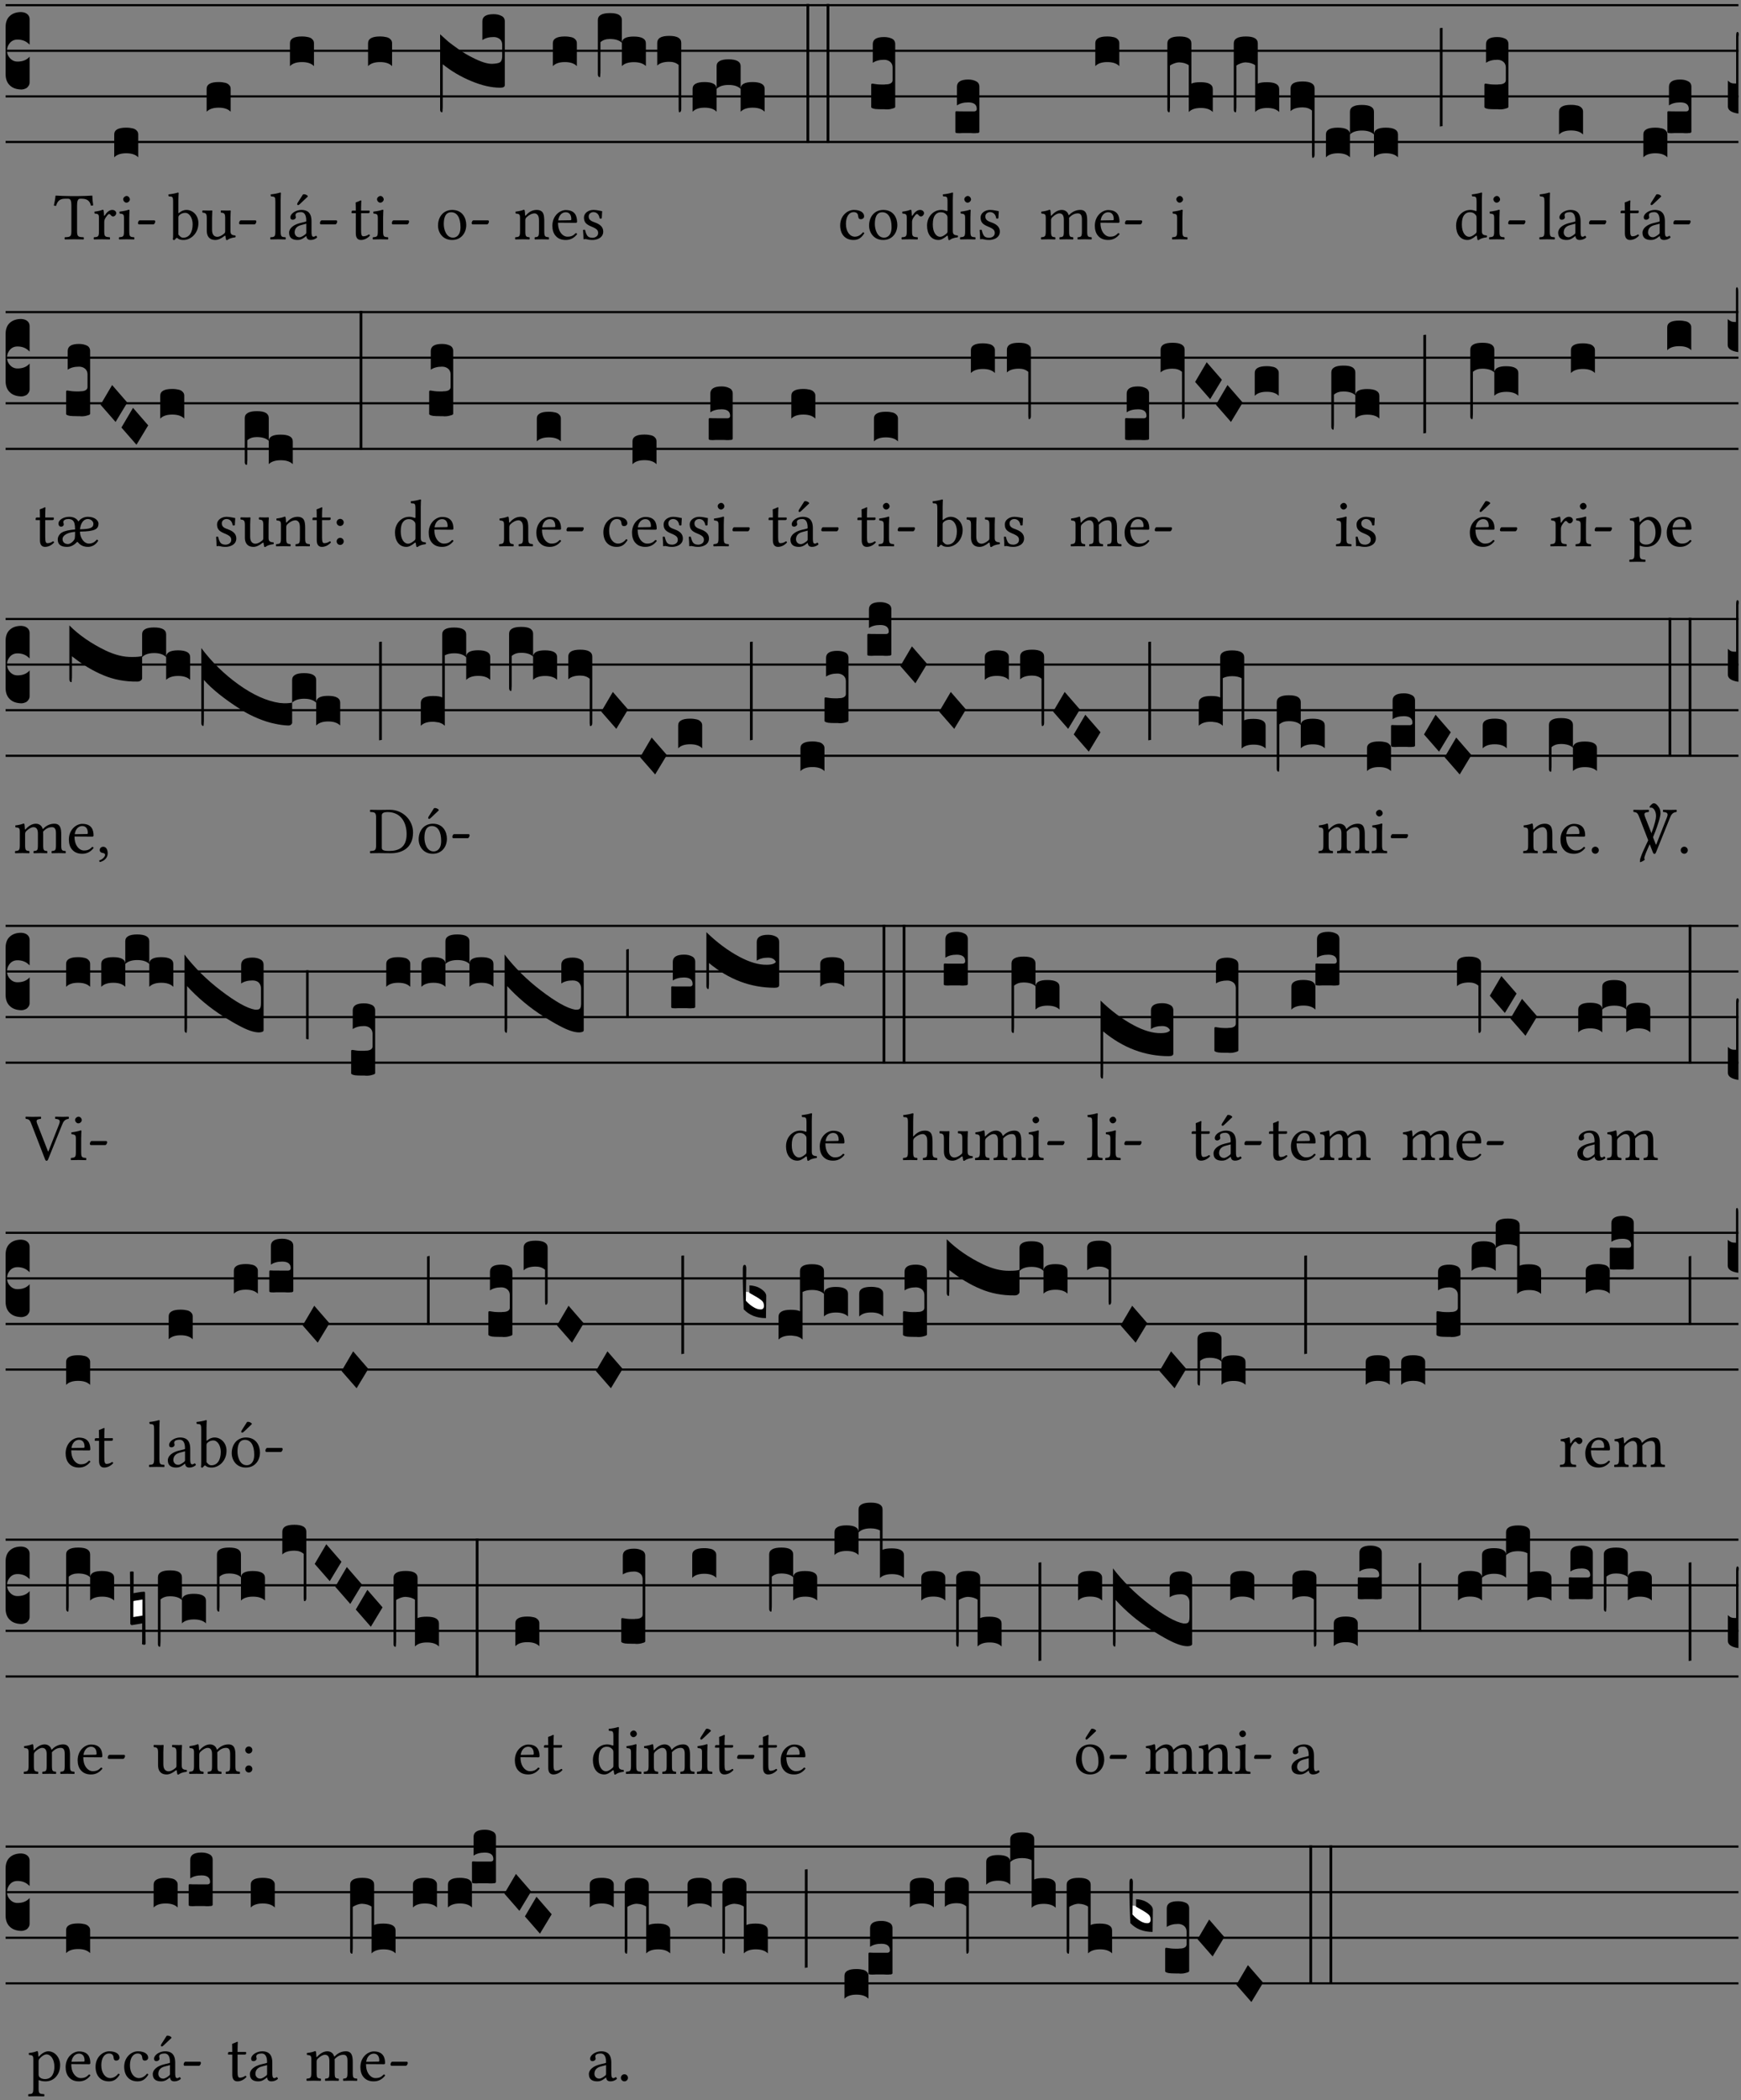 <?xml version="1.0" encoding="UTF-8" standalone="no"?>
<!DOCTYPE svg PUBLIC "-//W3C//DTD SVG 1.1//EN" "http://www.w3.org/Graphics/SVG/1.1/DTD/svg11.dtd">
<svg xmlns="http://www.w3.org/2000/svg" xmlns:xlink="http://www.w3.org/1999/xlink" version="1.1" width="311pt" height="375pt" viewBox="0 0 311 375">
<rect x="0" y="0" width="311" height="375" fill="#808080" stroke="none"/>
<g enable-background="new">
<clipPath id="cp0">
<path transform="matrix(1,0,0,-1,-71,5598)" d="M 0 0 L 453.543 0 L 453.543 5669.291 L 0 5669.291 Z "/>
</clipPath>
<g clip-path="url(#cp0)">
<path transform="matrix(1,0,0,-1,1,.928)" stroke-width=".388" stroke-linecap="butt" stroke-miterlimit="10" stroke-linejoin="miter" fill="none" stroke="#000000" d="M 0 0 L 309.543 0 "/>
<path transform="matrix(1,0,0,-1,1,9.069)" stroke-width=".388" stroke-linecap="butt" stroke-miterlimit="10" stroke-linejoin="miter" fill="none" stroke="#000000" d="M 0 0 L 309.543 0 "/>
<path transform="matrix(1,0,0,-1,1,17.209)" stroke-width=".388" stroke-linecap="butt" stroke-miterlimit="10" stroke-linejoin="miter" fill="none" stroke="#000000" d="M 0 0 L 309.543 0 "/>
<path transform="matrix(1,0,0,-1,1,25.35)" stroke-width=".388" stroke-linecap="butt" stroke-miterlimit="10" stroke-linejoin="miter" fill="none" stroke="#000000" d="M 0 0 L 309.543 0 "/>
<symbol id="font_1_d">
<path d="M 0 .106 L 0 .432 C 0 .465 .01 .491 .029 .508 C .048 .526 .075 .535 .108 .535 C .127 .534 .141 .529 .151 .52 C .161 .511 .166 .5 .166 .486 L .166 .31 L .156 .319 C .137 .336 .112 .345 .082 .345 C .054 .345 .033 .332 .019 .306 C .013 .295 .01 .282 .01 .268 C .01 .255 .013 .242 .02 .23 C .027 .219 .035 .21 .046 .203 C .057 .196 .069 .193 .082 .193 C .113 .193 .137 .201 .156 .217 L .166 .227 L .166 .05 C .166 .039 .163 .03 .157 .023 C .152 .015 .145 .009 .136 .006 C .127 .002 .118 0 .108 0 C .075 .001 .048 .01 .029 .029 C .01 .047 0 .073 0 .106 Z "/>
</symbol>
<use xlink:href="#font_1_d" transform="matrix(25.843,0,0,-25.843,1,15.982)"/>
<symbol id="font_2_35">
<path d="M .347 .124 L .347 .506 C .347 .57 .357 .608 .393 .608 L .415 .608 C .49 .608 .537 .582 .554 .505 C .565 .505 .579 .506 .588 .51 C .581 .556 .576 .607 .575 .652 C .575 .653 .573 .655 .572 .655 C .538 .652 .427 .647 .348 .647 L .262 .647 C .185 .647 .067 .652 .029 .655 C .027 .655 .025 .653 .025 .652 C .021 .607 .011 .555 0 .507 C .01 .503 .022 .502 .034 .502 C .054 .582 .1 .608 .166 .608 L .215 .608 C .252 .608 .262 .57 .262 .509 L .262 .124 C .262 .041 .245 .036 .165 .033 C .159 .027 .159 .006 .165 0 C .214 .001 .264 .002 .305 .002 C .343 .002 .394 .001 .444 0 C .45 .006 .45 .027 .444 .033 C .364 .036 .347 .041 .347 .124 Z "/>
</symbol>
<symbol id="font_2_53">
<path d="M .156 .36 C .154 .4 .152 .425 .148 .436 C .145 .44 .144 .444 .136 .444 C .108 .433 .082 .424 .013 .415 C .011 .409 .013 .393 .015 .387 C .069 .382 .08 .377 .08 .319 L .08 .124 C .08 .041 .068 .037 .006 .033 C 0 .027 0 .006 .006 0 C .041 .001 .08 .002 .12 .002 C .16 .002 .206 .001 .241 0 C .247 .006 .247 .027 .241 .033 C .171 .038 .159 .041 .159 .124 L .159 .263 C .159 .289 .171 .312 .183 .33 C .194 .346 .217 .379 .229 .379 C .238 .379 .247 .376 .254 .366 C .262 .356 .273 .343 .291 .343 C .315 .343 .338 .368 .338 .393 C .338 .412 .32 .441 .278 .441 C .231 .441 .19 .397 .167 .358 C .161 .347 .156 .355 .156 .36 Z "/>
</symbol>
<symbol id="font_2_4a">
<path d="M .066 .601 C .066 .575 .09 .549 .114 .549 C .142 .549 .166 .575 .166 .597 C .166 .621 .145 .649 .118 .649 C .094 .649 .066 .625 .066 .601 M .157 .124 L .157 .323 C .157 .373 .161 .437 .161 .437 C .161 .441 .156 .444 .148 .444 C .119 .433 .08 .424 .011 .415 C .009 .409 .011 .393 .013 .387 C .067 .381 .078 .376 .078 .319 L .078 .124 C .078 .041 .067 .038 .006 .033 C 0 .027 0 .006 .006 0 C .039 .001 .078 .002 .118 .002 C .158 .002 .196 .001 .229 0 C .235 .006 .235 .027 .229 .033 C .168 .037 .157 .041 .157 .124 Z "/>
</symbol>
<symbol id="font_2_e">
<path d="M .231 0 C .244 0 .258 .028 .258 .04 C .258 .05 .254 .06 .244 .06 L .025 .06 C .013 .06 0 .037 0 .019 C 0 .009 .006 0 .015 0 L .231 0 Z "/>
</symbol>
<use xlink:href="#font_2_35" transform="matrix(11.955,0,0,-11.955,9.619,42.751)"/>
<use xlink:href="#font_2_53" transform="matrix(11.955,0,0,-11.955,16.72,42.751)"/>
<use xlink:href="#font_2_4a" transform="matrix(11.955,0,0,-11.955,21.215,42.751)"/>
<use xlink:href="#font_2_e" transform="matrix(11.955,0,0,-11.955,24.647,40.061)"/>
<symbol id="font_1_40">
<path d="M .082 .205 C .101 .205 .116 .203 .128 .2 C .141 .197 .15 .191 .156 .184 C .163 .177 .166 .169 .166 .158 L .166 0 C .148 .019 .12 .028 .083 .028 C .046 .028 .018 .019 0 0 L 0 .158 C 0 .189 .027 .205 .082 .205 Z "/>
</symbol>
<use xlink:href="#font_1_40" transform="matrix(25.843,0,0,-25.843,20.404,28.09)"/>
<symbol id="font_2_43">
<path d="M .168 .375 C .194 .398 .224 .407 .253 .407 C .314 .407 .364 .333 .364 .236 C .364 .122 .318 .036 .223 .036 C .192 .036 .171 .058 .151 .083 L .151 .333 C .151 .354 .155 .363 .168 .375 M .161 .406 C .154 .4 .151 .402 .151 .411 L .151 .595 C .151 .66 .155 .7 .155 .7 C .155 .707 .151 .71 .142 .71 C .117 .7 .042 .686 .002 .683 C 0 .675 .002 .659 .008 .653 C .06 .65 .072 .655 .072 .571 L .072 .083 C .072 .044 .071 .026 .068 .012 C .073 .004 .078 0 .09 0 C .096 .005 .106 .015 .113 .024 C .124 .036 .13 .036 .141 .026 C .163 .007 .193 .002 .229 .002 C .331 .002 .45 .095 .45 .254 C .45 .376 .36 .451 .273 .451 C .23 .451 .192 .434 .161 .406 Z "/>
</symbol>
<symbol id="font_2_56">
<path d="M .197 .003 C .236 .003 .283 .023 .332 .063 C .337 .067 .346 .069 .347 .062 C .349 .036 .358 .003 .358 .003 C .366 0 .37 0 .377 .003 C .399 .021 .434 .036 .495 .043 C .501 .049 .501 .064 .495 .07 C .431 .075 .422 .094 .422 .143 L .422 .335 C .422 .365 .426 .438 .426 .438 C .426 .441 .423 .444 .418 .444 C .413 .443 .398 .442 .383 .442 C .351 .442 .315 .443 .281 .444 C .275 .438 .275 .417 .281 .411 C .33 .408 .343 .396 .343 .33 L .343 .137 C .343 .118 .341 .11 .327 .098 C .29 .066 .252 .05 .227 .05 C .197 .05 .147 .064 .147 .153 L .147 .335 C .147 .365 .151 .438 .151 .438 C .151 .441 .148 .444 .143 .444 C .138 .443 .123 .442 .108 .442 C .076 .442 .04 .443 .006 .444 C 0 .438 0 .417 .006 .411 C .054 .407 .068 .396 .068 .331 L .068 .139 C .068 .07 .098 .003 .197 .003 Z "/>
</symbol>
<use xlink:href="#font_2_43" transform="matrix(11.955,0,0,-11.955,30.062,42.871)"/>
<use xlink:href="#font_2_56" transform="matrix(11.955,0,0,-11.955,36.123,42.882)"/>
<use xlink:href="#font_2_e" transform="matrix(11.955,0,0,-11.955,42.71,40.061)"/>
<use xlink:href="#font_1_40" transform="matrix(25.843,0,0,-25.843,36.913,19.948)"/>
<symbol id="font_2_4d">
<path d="M .078 .124 C .078 .041 .067 .036 .006 .033 C 0 .027 0 .006 .006 0 C .041 .001 .078 .002 .118 .002 C .158 .002 .196 .001 .229 0 C .235 .006 .235 .027 .229 .033 C .168 .036 .157 .041 .157 .124 L .157 .585 C .157 .65 .161 .69 .161 .69 C .161 .697 .157 .7 .148 .7 C .123 .69 .048 .676 .008 .673 C .006 .665 .008 .649 .014 .643 C .072 .639 .078 .636 .078 .561 L .078 .124 Z "/>
</symbol>
<symbol id="font_2_a1">
<path d="M .208 .681 L .132 .562 C .124 .549 .121 .545 .121 .534 C .121 .527 .128 .521 .135 .521 C .142 .521 .15 .525 .165 .54 L .28 .649 L .277 .66 C .254 .682 .228 .683 .222 .683 C .217 .683 .211 .682 .208 .681 M .257 .243 L .257 .111 C .257 .098 .251 .091 .243 .085 C .217 .064 .183 .041 .155 .041 C .105 .041 .083 .081 .083 .112 C .083 .157 .104 .203 .178 .222 L .257 .243 M .257 .058 C .263 .027 .273 0 .324 0 C .362 0 .398 .017 .419 .037 C .417 .049 .413 .057 .402 .064 C .394 .057 .377 .048 .365 .048 C .336 .048 .335 .087 .335 .133 L .335 .28 C .335 .422 .257 .449 .184 .449 C .102 .449 .019 .395 .019 .338 C .019 .314 .031 .302 .054 .302 C .083 .302 .101 .323 .101 .336 C .101 .343 .1 .35 .098 .354 C .097 .357 .096 .363 .096 .374 C .096 .405 .138 .416 .176 .416 C .21 .416 .257 .399 .257 .286 C .257 .279 .254 .275 .251 .274 L .165 .253 C .069 .229 0 .176 0 .108 C 0 .026 .056 0 .126 0 C .16 0 .191 .008 .235 .042 L .255 .058 L .257 .058 Z "/>
</symbol>
<use xlink:href="#font_2_4d" transform="matrix(11.955,0,0,-11.955,48.256,42.751)"/>
<use xlink:href="#font_2_a1" transform="matrix(11.955,0,0,-11.955,51.64,42.847)"/>
<use xlink:href="#font_2_e" transform="matrix(11.955,0,0,-11.955,57.151,40.061)"/>
<use xlink:href="#font_1_40" transform="matrix(25.843,0,0,-25.843,51.796,11.808)"/>
<symbol id="font_2_55">
<path d="M .018 .439 C .004 .439 0 .427 0 .419 L 0 .406 C 0 .401 .001 .4 .005 .4 L .064 .4 L .064 .099 C .064 .028 .095 0 .141 0 C .187 0 .237 .022 .276 .066 C .274 .076 .268 .082 .258 .083 C .232 .063 .202 .055 .176 .055 C .149 .055 .143 .085 .143 .147 L .143 .4 L .247 .4 C .257 .4 .271 .404 .271 .413 L .271 .433 C .271 .437 .268 .439 .263 .439 L .143 .439 L .143 .478 C .143 .543 .147 .583 .147 .583 C .147 .589 .144 .591 .139 .591 C .134 .591 .126 .587 .117 .582 C .105 .576 .095 .572 .083 .568 C .071 .565 .061 .561 .061 .555 C .061 .543 .064 .55 .064 .439 L .018 .439 Z "/>
</symbol>
<use xlink:href="#font_2_55" transform="matrix(11.955,0,0,-11.955,62.793,42.847)"/>
<use xlink:href="#font_2_4a" transform="matrix(11.955,0,0,-11.955,66.559,42.751)"/>
<use xlink:href="#font_2_e" transform="matrix(11.955,0,0,-11.955,69.99,40.061)"/>
<use xlink:href="#font_1_40" transform="matrix(25.843,0,0,-25.843,65.747,11.808)"/>
<symbol id="font_2_50">
<path d="M 0 .215 C 0 .113 .068 0 .21 0 C .274 0 .322 .022 .356 .056 C .401 .099 .422 .162 .422 .224 C .422 .328 .365 .449 .212 .449 C .146 .449 .091 .422 .055 .379 C .019 .336 0 .278 0 .215 M .197 .414 C .283 .414 .336 .336 .336 .192 C .336 .066 .271 .035 .224 .035 C .12 .035 .086 .161 .086 .238 C .086 .325 .107 .414 .197 .414 Z "/>
</symbol>
<use xlink:href="#font_2_50" transform="matrix(11.955,0,0,-11.955,78.243,42.847)"/>
<use xlink:href="#font_2_e" transform="matrix(11.955,0,0,-11.955,84.257,40.061)"/>
<symbol id="font_1_75e">
<path d="M .429 .384 L .429 .467 C .429 .476 .427 .485 .423 .493 C .419 .501 .412 .507 .403 .512 C .394 .517 .383 .52 .37 .52 C .338 .52 .312 .513 .292 .499 L .292 .629 C .292 .662 .318 .678 .37 .678 C .391 .678 .409 .674 .424 .666 C .439 .659 .447 .646 .447 .629 L .447 .188 C .447 .176 .437 .17 .416 .17 C .355 .17 .289 .185 .217 .215 C .146 .244 .079 .283 .018 .332 L .018 .047 C .018 .035 .018 .026 .017 .02 C .017 .014 .017 .01 .016 .007 C .016 .004 .016 .002 .015 .001 C .014 0 .013 0 .011 0 C .008 .001 .006 .002 .004 .004 C .003 .005 .002 .008 .001 .011 C 0 .014 0 .017 0 .021 L 0 .539 C .024 .517 .043 .5 .058 .487 C .073 .475 .096 .458 .127 .436 C .158 .414 .191 .394 .226 .377 C .283 .348 .327 .334 .36 .335 C .385 .336 .403 .339 .413 .345 C .423 .351 .428 .364 .429 .384 Z "/>
</symbol>
<use xlink:href="#font_1_75e" transform="matrix(25.843,0,0,-25.843,78.621,20.052)"/>
<symbol id="font_2_4f">
<path d="M .164 .36 C .157 .353 .152 .35 .152 .36 C .151 .387 .148 .425 .144 .436 C .141 .44 .14 .444 .132 .444 C .104 .433 .078 .424 .009 .415 C .007 .409 .009 .393 .011 .387 C .065 .382 .076 .377 .076 .319 L .076 .124 C .076 .042 .066 .038 .006 .033 C 0 .027 0 .006 .006 0 C .036 .001 .076 .002 .116 .002 C .156 .002 .186 .001 .216 0 C .222 .006 .222 .027 .216 .033 C .165 .038 .155 .042 .155 .124 L .155 .288 C .155 .309 .164 .321 .172 .33 C .21 .367 .255 .389 .294 .389 C .314 .389 .335 .376 .347 .353 C .357 .333 .359 .306 .359 .276 L .359 .124 C .359 .042 .349 .038 .297 .033 C .292 .027 .292 .006 .297 0 C .327 .001 .359 .002 .399 .002 C .439 .002 .475 .001 .505 0 C .51 .006 .51 .027 .505 .033 C .449 .038 .438 .042 .438 .124 L .438 .273 C .438 .328 .434 .376 .411 .407 C .394 .429 .363 .441 .328 .441 C .279 .441 .223 .428 .164 .36 Z "/>
</symbol>
<symbol id="font_2_46">
<path d="M .087 .292 C .106 .405 .176 .414 .2 .414 C .238 .414 .283 .393 .283 .309 C .283 .3 .279 .295 .268 .295 L .087 .292 M .349 .103 C .312 .065 .283 .049 .225 .049 C .189 .049 .147 .07 .116 .121 C .096 .154 .084 .2 .084 .258 L .35 .256 C .362 .256 .369 .262 .369 .273 C .369 .357 .339 .447 .2 .447 C .113 .447 0 .364 0 .212 C 0 .156 .014 .102 .047 .064 C .081 .024 .128 0 .2 0 C .276 0 .33 .035 .37 .087 C .367 .097 .361 .102 .349 .103 Z "/>
</symbol>
<symbol id="font_2_54">
<path d="M 0 .148 C .004 .099 .007 .052 .007 .01 C .017 .012 .027 .013 .032 .013 C .039 .013 .045 .013 .052 .011 C .079 .004 .106 0 .143 0 C .199 0 .302 .027 .302 .126 C .302 .194 .253 .234 .185 .259 C .124 .281 .085 .297 .085 .352 C .085 .393 .121 .416 .155 .416 C .177 .416 .235 .408 .248 .323 C .254 .317 .274 .318 .28 .324 C .283 .36 .285 .397 .286 .43 C .255 .435 .207 .449 .155 .449 C .081 .449 .014 .401 .014 .337 C .014 .264 .047 .233 .124 .201 C .207 .167 .226 .146 .226 .103 C .226 .054 .178 .033 .141 .033 C .102 .033 .08 .046 .07 .057 C .048 .08 .037 .124 .031 .149 C .025 .155 .006 .154 0 .148 Z "/>
</symbol>
<use xlink:href="#font_2_4f" transform="matrix(11.955,0,0,-11.955,91.988,42.751)"/>
<use xlink:href="#font_2_46" transform="matrix(11.955,0,0,-11.955,98.671,42.847)"/>
<use xlink:href="#font_2_54" transform="matrix(11.955,0,0,-11.955,104.147,42.847)"/>
<symbol id="font_1_1ae">
<path d="M 0 .021 L 0 .395 C 0 .427 .028 .443 .084 .443 C .112 .443 .133 .439 .146 .431 C .159 .423 .166 .411 .166 .395 L .166 .241 C .17 .268 .197 .281 .248 .281 C .304 .281 .332 .265 .332 .234 L .332 .077 C .314 .095 .286 .104 .249 .104 C .212 .104 .184 .095 .166 .077 L .166 .238 C .149 .255 .121 .264 .083 .264 C .056 .264 .035 .257 .018 .242 L .018 .047 C .018 .035 .018 .026 .017 .02 C .017 .014 .017 .01 .016 .007 C .016 .004 .016 .002 .015 .001 C .014 0 .013 0 .011 0 C .008 .001 .005 .003 .003 .007 C .001 .01 0 .015 0 .021 Z "/>
</symbol>
<symbol id="font_1_f3">
<path d="M 0 .48 C 0 .496 .007 .508 .02 .516 C .034 .524 .055 .528 .083 .528 C .138 .528 .166 .512 .166 .48 L .166 .021 C .166 .009 .162 .002 .155 0 C .153 0 .152 0 .151 .001 C .15 .002 .15 .004 .149 .007 C .149 .01 .149 .014 .148 .02 C .148 .026 .148 .035 .148 .047 L .148 .327 C .131 .342 .11 .349 .083 .349 C .045 .349 .017 .34 0 .323 L 0 .48 Z "/>
</symbol>
<symbol id="font_1_51e">
<path d="M 0 .158 C 0 .189 .027 .205 .082 .205 C .138 .205 .166 .189 .166 .158 L .166 0 C .148 .019 .12 .028 .083 .028 C .046 .028 .018 .019 0 0 L 0 .158 M .166 .315 C .166 .346 .193 .362 .248 .362 C .304 .362 .332 .346 .332 .315 L .332 .158 C .314 .176 .286 .185 .249 .185 C .212 .185 .184 .176 .166 .158 L .166 .315 M .332 .158 C .332 .189 .359 .205 .414 .205 C .47 .205 .498 .189 .498 .158 L .498 0 C .48 .019 .452 .028 .415 .028 C .378 .028 .35 .019 .332 0 L .332 .158 Z "/>
</symbol>
<symbol id="font_1_26">
<path d="M 0 .96 L .019 .96 L .019 0 L 0 0 L 0 .96 Z "/>
</symbol>
<use xlink:href="#font_1_40" transform="matrix(25.843,0,0,-25.843,98.756,11.808)"/>
<use xlink:href="#font_1_1ae" transform="matrix(25.843,0,0,-25.843,106.795,13.786)"/>
<use xlink:href="#font_1_f3" transform="matrix(25.843,0,0,-25.843,117.403,20.052)"/>
<use xlink:href="#font_1_51e" transform="matrix(25.843,0,0,-25.843,123.722,19.948)"/>
<use xlink:href="#font_1_26" transform="matrix(25.843,0,0,-25.843,144.066,25.518)"/>
<use xlink:href="#font_1_26" transform="matrix(25.843,0,0,-25.843,147.658,25.518)"/>
<symbol id="font_2_44">
<path d="M .361 .101 C .357 .11 .349 .114 .34 .115 C .306 .071 .263 .049 .22 .049 C .147 .049 .086 .123 .086 .24 C .086 .35 .134 .416 .2 .416 C .259 .416 .267 .381 .271 .346 C .274 .319 .288 .31 .309 .31 C .33 .31 .358 .323 .358 .354 C .358 .409 .301 .449 .205 .449 C .106 .449 0 .36 0 .218 C 0 .089 .072 0 .198 0 C .258 0 .311 .019 .361 .101 Z "/>
</symbol>
<use xlink:href="#font_2_44" transform="matrix(11.955,0,0,-11.955,150.082,42.847)"/>
<use xlink:href="#font_2_50" transform="matrix(11.955,0,0,-11.955,155.247,42.847)"/>
<symbol id="font_1_105">
<path d="M 0 .016 L 0 .169 C 0 .175 .002 .178 .006 .178 L .01 .178 C .031 .174 .051 .172 .069 .172 C .073 .172 .077 .172 .081 .172 C .085 .172 .089 .172 .092 .172 C .096 .173 .099 .173 .102 .173 C .117 .173 .128 .176 .136 .181 C .144 .186 .148 .193 .148 .202 L .148 .289 C .148 .299 .146 .308 .142 .315 C .138 .323 .131 .33 .122 .335 C .113 .34 .102 .343 .089 .343 C .057 .343 .031 .336 .011 .322 L .011 .451 C .011 .484 .037 .5 .089 .5 C .11 .5 .128 .496 .143 .489 C .158 .482 .166 .469 .166 .451 L .166 .017 C .166 .013 .16 .009 .147 .006 C .135 .002 .122 0 .107 0 C .104 0 .099 0 .094 .001 C .089 .001 .082 .001 .074 .001 C .052 .001 .036 .002 .027 .003 C .009 .006 0 .011 0 .016 Z "/>
</symbol>
<use xlink:href="#font_1_105" transform="matrix(25.843,0,0,-25.843,155.624,19.535)"/>
<symbol id="font_2_45">
<path d="M .306 .137 C .306 .118 .304 .11 .29 .098 C .253 .066 .221 .05 .196 .05 C .142 .05 .086 .109 .086 .234 C .086 .306 .1 .346 .115 .367 C .146 .414 .188 .417 .208 .417 C .244 .417 .269 .404 .289 .381 C .303 .365 .306 .358 .306 .327 L .306 .137 M .295 .063 C .299 .067 .309 .069 .31 .062 C .312 .037 .321 .003 .321 .003 C .329 0 .334 0 .34 .003 C .362 .021 .397 .036 .458 .043 C .464 .049 .464 .064 .458 .07 C .394 .075 .385 .094 .385 .143 L .385 .596 C .385 .661 .389 .701 .389 .701 C .389 .708 .385 .711 .376 .711 C .351 .701 .276 .687 .236 .684 C .234 .676 .236 .66 .242 .654 C .294 .651 .306 .656 .306 .572 L .306 .444 C .306 .437 .304 .435 .297 .435 C .293 .435 .252 .452 .219 .452 C .153 .452 .109 .43 .069 .392 C .026 .349 0 .29 0 .216 C 0 .093 .062 .003 .17 .003 C .209 .003 .246 .023 .295 .063 Z "/>
</symbol>
<use xlink:href="#font_2_53" transform="matrix(11.955,0,0,-11.955,161.021,42.751)"/>
<use xlink:href="#font_2_45" transform="matrix(11.955,0,0,-11.955,165.6,42.882)"/>
<use xlink:href="#font_2_4a" transform="matrix(11.955,0,0,-11.955,171.47,42.751)"/>
<use xlink:href="#font_2_54" transform="matrix(11.955,0,0,-11.955,174.997,42.847)"/>
<symbol id="font_1_104">
<path d="M .131 0 C .126 0 .118 0 .107 .001 C .096 .001 .087 .001 .078 .001 C .07 .001 .06 .001 .049 .001 C .038 0 .031 0 .028 0 C .016 0 .008 .001 .005 .002 C .002 .003 0 .005 0 .009 L 0 .143 C 0 .149 .002 .152 .006 .152 L .01 .152 C .015 .151 .036 .151 .075 .151 L .109 .151 C .12 .151 .128 .151 .132 .151 C .137 .152 .14 .153 .143 .155 C .146 .158 .148 .162 .148 .168 C .148 .198 .128 .213 .089 .213 C .057 .213 .031 .206 .011 .192 L .011 .321 C .011 .354 .037 .371 .089 .371 C .11 .371 .128 .367 .143 .359 C .158 .352 .166 .339 .166 .321 L .166 .01 C .166 .008 .165 .006 .164 .005 C .163 .004 .161 .003 .158 .002 C .155 .001 .151 .001 .146 .001 C .142 0 .137 0 .131 0 Z "/>
</symbol>
<use xlink:href="#font_1_104" transform="matrix(25.843,0,0,-25.843,170.658,23.787)"/>
<symbol id="font_2_4e">
<path d="M .15 .36 C .148 .389 .146 .425 .142 .436 C .139 .44 .138 .444 .13 .444 C .102 .433 .076 .424 .007 .415 C .005 .409 .007 .393 .009 .387 C .063 .382 .074 .377 .074 .319 L .074 .124 C .074 .042 .061 .037 .006 .033 C 0 .027 0 .006 .006 0 C .036 .001 .074 .002 .114 .002 C .154 .002 .184 .001 .214 0 C .22 .006 .22 .027 .214 .033 C .164 .038 .153 .042 .153 .124 L .153 .288 C .153 .309 .162 .321 .17 .33 C .209 .368 .247 .389 .278 .389 C .316 .389 .344 .365 .344 .298 L .344 .124 C .344 .042 .336 .037 .282 .033 C .277 .027 .277 .006 .282 0 C .307 .001 .344 .002 .384 .002 C .424 .002 .457 .001 .482 0 C .487 .006 .487 .027 .482 .033 C .432 .037 .423 .042 .423 .124 L .423 .283 C .423 .297 .423 .311 .422 .323 C .47 .376 .515 .389 .554 .389 C .592 .389 .614 .367 .614 .3 L .614 .124 C .614 .042 .604 .037 .552 .033 C .547 .027 .547 .006 .552 0 C .577 .001 .614 .002 .654 .002 C .694 .002 .729 .001 .757 0 C .762 .006 .762 .027 .757 .033 C .702 .037 .693 .042 .693 .124 L .693 .282 C .693 .371 .678 .441 .59 .441 C .538 .441 .477 .422 .425 .367 C .422 .364 .416 .359 .414 .367 C .404 .408 .366 .441 .314 .441 C .256 .441 .203 .406 .162 .36 C .157 .354 .15 .348 .15 .36 Z "/>
</symbol>
<use xlink:href="#font_2_4e" transform="matrix(11.955,0,0,-11.955,185.924,42.751)"/>
<use xlink:href="#font_2_46" transform="matrix(11.955,0,0,-11.955,195.572,42.847)"/>
<use xlink:href="#font_2_e" transform="matrix(11.955,0,0,-11.955,200.952,40.061)"/>
<use xlink:href="#font_1_40" transform="matrix(25.843,0,0,-25.843,195.656,11.808)"/>
<use xlink:href="#font_2_4a" transform="matrix(11.955,0,0,-11.955,209.342,42.751)"/>
<symbol id="font_1_1b4">
<path d="M 0 .021 L 0 .476 C 0 .508 .028 .524 .084 .524 C .139 .524 .166 .508 .166 .476 L .166 .198 C .179 .205 .2 .208 .23 .208 C .286 .208 .314 .192 .314 .16 L .314 .002 C .296 .021 .268 .03 .231 .03 C .194 .03 .166 .021 .148 .002 L .148 .325 C .144 .328 .14 .331 .135 .333 C .13 .335 .125 .337 .12 .339 C .115 .34 .109 .342 .102 .343 C .096 .344 .09 .344 .083 .345 C .071 .345 .058 .342 .045 .337 C .032 .332 .023 .327 .018 .323 L .018 .047 C .018 .035 .018 .026 .017 .02 C .017 .014 .017 .01 .016 .007 C .016 .004 .016 .002 .015 .001 C .014 0 .013 0 .011 0 C .008 .001 .006 .002 .004 .004 C .003 .005 .002 .008 .001 .011 C 0 .014 0 .017 0 .021 Z "/>
</symbol>
<symbol id="font_1_34">
<path d="M .019 .682 L .019 .003 C .009 .002 .003 .001 0 0 L 0 .679 C .003 .681 .01 .682 .019 .682 Z "/>
</symbol>
<use xlink:href="#font_1_1b4" transform="matrix(25.843,0,0,-25.843,208.53,20.052)"/>
<use xlink:href="#font_1_1b4" transform="matrix(25.843,0,0,-25.843,220.392,20.052)"/>
<use xlink:href="#font_1_f3" transform="matrix(25.843,0,0,-25.843,230.537,28.192)"/>
<use xlink:href="#font_1_51e" transform="matrix(25.843,0,0,-25.843,236.855,28.09)"/>
<use xlink:href="#font_1_34" transform="matrix(25.843,0,0,-25.843,257.2,22.598)"/>
<use xlink:href="#font_2_45" transform="matrix(11.955,0,0,-11.955,260.107,42.882)"/>
<use xlink:href="#font_2_4a" transform="matrix(11.955,0,0,-11.955,265.977,42.751)"/>
<use xlink:href="#font_2_e" transform="matrix(11.955,0,0,-11.955,269.408,40.061)"/>
<use xlink:href="#font_1_105" transform="matrix(25.843,0,0,-25.843,265.166,19.535)"/>
<symbol id="font_2_42">
<path d="M .257 .243 L .257 .111 C .257 .098 .251 .091 .243 .085 C .217 .064 .183 .041 .155 .041 C .105 .041 .083 .081 .083 .112 C .083 .157 .104 .203 .178 .222 L .257 .243 M .257 .058 C .263 .027 .273 0 .324 0 C .362 0 .398 .017 .419 .037 C .417 .049 .413 .057 .402 .064 C .394 .057 .377 .048 .365 .048 C .336 .048 .335 .087 .335 .133 L .335 .28 C .335 .422 .257 .449 .184 .449 C .102 .449 .019 .395 .019 .338 C .019 .314 .031 .302 .054 .302 C .083 .302 .101 .323 .101 .336 C .101 .343 .1 .35 .098 .354 C .097 .357 .096 .363 .096 .374 C .096 .405 .138 .416 .176 .416 C .21 .416 .257 .399 .257 .286 C .257 .279 .254 .275 .251 .274 L .165 .253 C .069 .229 0 .176 0 .108 C 0 .026 .056 0 .126 0 C .16 0 .191 .008 .235 .042 L .255 .058 L .257 .058 Z "/>
</symbol>
<use xlink:href="#font_2_4d" transform="matrix(11.955,0,0,-11.955,274.955,42.751)"/>
<use xlink:href="#font_2_42" transform="matrix(11.955,0,0,-11.955,278.339,42.847)"/>
<use xlink:href="#font_2_e" transform="matrix(11.955,0,0,-11.955,283.85,40.061)"/>
<use xlink:href="#font_1_40" transform="matrix(25.843,0,0,-25.843,278.495,24.019)"/>
<use xlink:href="#font_2_55" transform="matrix(11.955,0,0,-11.955,289.492,42.847)"/>
<use xlink:href="#font_2_a1" transform="matrix(11.955,0,0,-11.955,293.401,42.847)"/>
<use xlink:href="#font_2_e" transform="matrix(11.955,0,0,-11.955,298.913,40.061)"/>
<symbol id="font_1_14">
<path d="M 0 .049 L 0 .228 C .006 .223 .011 .218 .016 .215 C .021 .212 .027 .21 .033 .209 C .04 .208 .048 .208 .057 .208 L .057 .535 C .057 .554 .06 .564 .065 .564 L .066 .564 C .072 .564 .075 .559 .075 .548 C .075 .543 .074 .537 .073 .53 L .073 0 C .024 .007 0 .024 0 .049 Z "/>
</symbol>
<use xlink:href="#font_1_40" transform="matrix(25.843,0,0,-25.843,293.557,28.09)"/>
<use xlink:href="#font_1_104" transform="matrix(25.843,0,0,-25.843,297.847,23.787)"/>
<use xlink:href="#font_1_14" transform="matrix(25.843,0,0,-25.843,308.657,20.284)"/>
<path transform="matrix(1,0,0,-1,1,55.723)" stroke-width=".388" stroke-linecap="butt" stroke-miterlimit="10" stroke-linejoin="miter" fill="none" stroke="#000000" d="M 0 0 L 309.543 0 "/>
<path transform="matrix(1,0,0,-1,1,63.863)" stroke-width=".388" stroke-linecap="butt" stroke-miterlimit="10" stroke-linejoin="miter" fill="none" stroke="#000000" d="M 0 0 L 309.543 0 "/>
<path transform="matrix(1,0,0,-1,1,72.004)" stroke-width=".388" stroke-linecap="butt" stroke-miterlimit="10" stroke-linejoin="miter" fill="none" stroke="#000000" d="M 0 0 L 309.543 0 "/>
<path transform="matrix(1,0,0,-1,1,80.145)" stroke-width=".388" stroke-linecap="butt" stroke-miterlimit="10" stroke-linejoin="miter" fill="none" stroke="#000000" d="M 0 0 L 309.543 0 "/>
<use xlink:href="#font_1_d" transform="matrix(25.843,0,0,-25.843,1,70.777)"/>
<symbol id="font_2_a6">
<path d="M .226 .394 C .249 .37 .258 .339 .259 .26 C .172 .253 .106 .24 .063 .215 C .027 .194 0 .152 0 .112 C 0 .07 .014 .037 .049 .018 C .07 .005 .107 0 .143 0 C .18 0 .231 .015 .277 .062 C .288 .074 .293 .078 .301 .069 C .322 .045 .361 0 .452 0 C .518 0 .576 .039 .605 .093 C .601 .098 .593 .108 .585 .109 C .555 .074 .52 .049 .466 .049 C .391 .049 .332 .138 .332 .228 C .563 .231 .609 .268 .609 .349 C .609 .383 .565 .449 .451 .449 C .394 .449 .342 .424 .309 .379 C .272 .446 .195 .449 .171 .449 C .089 .449 .011 .405 .011 .347 C .011 .327 .02 .302 .051 .302 C .076 .302 .09 .319 .09 .335 C .09 .342 .089 .349 .087 .353 C .085 .356 .084 .363 .084 .373 C .084 .402 .122 .416 .161 .416 C .182 .416 .211 .409 .226 .394 M .259 .225 C .259 .175 .258 .142 .254 .123 C .239 .083 .187 .042 .155 .042 C .099 .042 .072 .074 .072 .117 C .072 .139 .084 .161 .109 .179 C .139 .202 .189 .219 .259 .225 M .333 .263 C .341 .348 .382 .416 .45 .416 C .498 .416 .533 .378 .533 .346 C .533 .285 .486 .265 .333 .263 Z "/>
</symbol>
<use xlink:href="#font_2_55" transform="matrix(11.955,0,0,-11.955,6.369,97.641)"/>
<use xlink:href="#font_2_a6" transform="matrix(11.955,0,0,-11.955,10.314,97.641)"/>
<symbol id="font_1_1a">
<path d="M 0 .119 L .08 .255 L .185 .134 L .104 0 L 0 .119 Z "/>
</symbol>
<use xlink:href="#font_1_105" transform="matrix(25.843,0,0,-25.843,11.809,74.33)"/>
<use xlink:href="#font_1_1a" transform="matrix(25.843,0,0,-25.843,17.96,75.338)"/>
<use xlink:href="#font_1_1a" transform="matrix(25.843,0,0,-25.843,21.691,79.408)"/>
<use xlink:href="#font_1_40" transform="matrix(25.843,0,0,-25.843,28.623,74.743)"/>
<symbol id="font_2_1b">
<path d="M 0 .336 C 0 .307 .024 .283 .053 .283 C .082 .283 .106 .307 .106 .336 C .106 .365 .082 .389 .053 .389 C .024 .389 0 .365 0 .336 M 0 .053 C 0 .024 .024 0 .053 0 C .082 0 .106 .024 .106 .053 C .106 .082 .082 .106 .053 .106 C .024 .106 0 .082 0 .053 Z "/>
</symbol>
<use xlink:href="#font_2_54" transform="matrix(11.955,0,0,-11.955,38.603,97.641)"/>
<use xlink:href="#font_2_56" transform="matrix(11.955,0,0,-11.955,42.931,97.676)"/>
<use xlink:href="#font_2_4f" transform="matrix(11.955,0,0,-11.955,49.279,97.545)"/>
<use xlink:href="#font_2_55" transform="matrix(11.955,0,0,-11.955,55.818,97.641)"/>
<use xlink:href="#font_2_1b" transform="matrix(11.955,0,0,-11.955,60.134,97.294)"/>
<symbol id="font_1_1b8">
<path d="M 0 .021 L 0 .323 C 0 .355 .028 .371 .084 .371 C .112 .371 .133 .367 .146 .359 C .159 .351 .166 .339 .166 .323 L .166 .169 C .17 .196 .197 .209 .248 .209 C .304 .209 .332 .193 .332 .162 L .332 .005 C .314 .023 .286 .032 .249 .032 C .212 .032 .184 .023 .166 .005 L .166 .166 C .149 .183 .121 .192 .083 .192 C .056 .192 .035 .185 .018 .17 L .018 .047 C .018 .036 .018 .027 .017 .021 C .017 .015 .017 .01 .016 .007 C .016 .004 .016 .002 .015 .001 C .014 0 .013 0 .011 0 C .008 .001 .006 .002 .004 .004 C .003 .006 .002 .008 .001 .011 C 0 .014 0 .017 0 .021 Z "/>
</symbol>
<use xlink:href="#font_1_1b8" transform="matrix(25.843,0,0,-25.843,43.72,83)"/>
<use xlink:href="#font_1_26" transform="matrix(25.843,0,0,-25.843,64.238,80.313)"/>
<use xlink:href="#font_2_45" transform="matrix(11.955,0,0,-11.955,70.556,97.676)"/>
<use xlink:href="#font_2_46" transform="matrix(11.955,0,0,-11.955,76.582,97.641)"/>
<use xlink:href="#font_1_105" transform="matrix(25.843,0,0,-25.843,76.666,74.33)"/>
<use xlink:href="#font_2_4f" transform="matrix(11.955,0,0,-11.955,89.128,97.545)"/>
<use xlink:href="#font_2_46" transform="matrix(11.955,0,0,-11.955,95.811,97.641)"/>
<use xlink:href="#font_2_e" transform="matrix(11.955,0,0,-11.955,101.191,94.855)"/>
<use xlink:href="#font_1_40" transform="matrix(25.843,0,0,-25.843,95.895,78.813)"/>
<use xlink:href="#font_2_44" transform="matrix(11.955,0,0,-11.955,107.782,97.641)"/>
<use xlink:href="#font_2_46" transform="matrix(11.955,0,0,-11.955,112.899,97.641)"/>
<use xlink:href="#font_1_40" transform="matrix(25.843,0,0,-25.843,112.984,82.884)"/>
<use xlink:href="#font_2_54" transform="matrix(11.955,0,0,-11.955,118.375,97.641)"/>
<use xlink:href="#font_2_54" transform="matrix(11.955,0,0,-11.955,123.037,97.641)"/>
<use xlink:href="#font_2_4a" transform="matrix(11.955,0,0,-11.955,127.413,97.545)"/>
<use xlink:href="#font_2_e" transform="matrix(11.955,0,0,-11.955,130.844,94.855)"/>
<use xlink:href="#font_1_104" transform="matrix(25.843,0,0,-25.843,126.6,78.581)"/>
<use xlink:href="#font_2_55" transform="matrix(11.955,0,0,-11.955,137.292,97.641)"/>
<use xlink:href="#font_2_a1" transform="matrix(11.955,0,0,-11.955,141.201,97.641)"/>
<use xlink:href="#font_2_e" transform="matrix(11.955,0,0,-11.955,146.713,94.855)"/>
<use xlink:href="#font_1_40" transform="matrix(25.843,0,0,-25.843,141.357,74.743)"/>
<use xlink:href="#font_2_55" transform="matrix(11.955,0,0,-11.955,153.161,97.641)"/>
<use xlink:href="#font_2_4a" transform="matrix(11.955,0,0,-11.955,156.927,97.545)"/>
<use xlink:href="#font_2_e" transform="matrix(11.955,0,0,-11.955,160.358,94.855)"/>
<use xlink:href="#font_1_40" transform="matrix(25.843,0,0,-25.843,156.114,78.813)"/>
<use xlink:href="#font_2_43" transform="matrix(11.955,0,0,-11.955,166.579,97.664)"/>
<use xlink:href="#font_2_56" transform="matrix(11.955,0,0,-11.955,172.64,97.676)"/>
<use xlink:href="#font_2_54" transform="matrix(11.955,0,0,-11.955,179.323,97.641)"/>
<use xlink:href="#font_1_40" transform="matrix(25.843,0,0,-25.843,173.43,66.602)"/>
<use xlink:href="#font_1_f3" transform="matrix(25.843,0,0,-25.843,179.865,74.846)"/>
<use xlink:href="#font_2_4e" transform="matrix(11.955,0,0,-11.955,191.244,97.545)"/>
<use xlink:href="#font_2_46" transform="matrix(11.955,0,0,-11.955,200.892,97.641)"/>
<use xlink:href="#font_2_e" transform="matrix(11.955,0,0,-11.955,206.272,94.855)"/>
<use xlink:href="#font_1_104" transform="matrix(25.843,0,0,-25.843,200.976,78.581)"/>
<use xlink:href="#font_1_f3" transform="matrix(25.843,0,0,-25.843,207.324,74.846)"/>
<use xlink:href="#font_1_1a" transform="matrix(25.843,0,0,-25.843,213.488,71.268)"/>
<use xlink:href="#font_1_1a" transform="matrix(25.843,0,0,-25.843,217.205,75.338)"/>
<use xlink:href="#font_1_40" transform="matrix(25.843,0,0,-25.843,224.138,70.674)"/>
<use xlink:href="#font_2_4a" transform="matrix(11.955,0,0,-11.955,238.63,97.545)"/>
<use xlink:href="#font_2_54" transform="matrix(11.955,0,0,-11.955,242.157,97.641)"/>
<use xlink:href="#font_1_1ae" transform="matrix(25.843,0,0,-25.843,237.817,76.721)"/>
<use xlink:href="#font_1_34" transform="matrix(25.843,0,0,-25.843,254.253,77.393)"/>
<symbol id="font_2_a9">
<path d="M .233 .681 L .157 .562 C .149 .549 .146 .545 .146 .534 C .146 .527 .153 .521 .16 .521 C .167 .521 .175 .525 .19 .54 L .305 .649 L .302 .66 C .279 .682 .253 .683 .247 .683 C .242 .683 .236 .682 .233 .681 M .087 .292 C .106 .405 .176 .414 .2 .414 C .238 .414 .283 .393 .283 .309 C .283 .3 .279 .295 .268 .295 L .087 .292 M .349 .103 C .312 .065 .283 .049 .225 .049 C .189 .049 .147 .07 .116 .121 C .096 .154 .084 .2 .084 .258 L .35 .256 C .362 .256 .369 .262 .369 .273 C .369 .357 .339 .447 .2 .447 C .113 .447 0 .364 0 .212 C 0 .156 .014 .102 .047 .064 C .081 .024 .128 0 .2 0 C .276 0 .33 .035 .37 .087 C .367 .097 .361 .102 .349 .103 Z "/>
</symbol>
<use xlink:href="#font_2_a9" transform="matrix(11.955,0,0,-11.955,262.559,97.641)"/>
<use xlink:href="#font_2_e" transform="matrix(11.955,0,0,-11.955,267.939,94.855)"/>
<symbol id="font_1_1b3">
<path d="M 0 .021 L 0 .48 C 0 .512 .028 .528 .084 .528 C .112 .528 .133 .524 .146 .516 C .159 .508 .166 .496 .166 .48 L .166 .326 C .17 .353 .197 .366 .248 .366 C .304 .366 .332 .35 .332 .319 L .332 .162 C .314 .18 .286 .189 .249 .189 C .212 .189 .184 .18 .166 .162 L .166 .323 C .149 .34 .121 .349 .083 .349 C .056 .349 .035 .342 .018 .327 L .018 .047 C .018 .035 .018 .026 .017 .02 C .017 .014 .017 .01 .016 .007 C .016 .004 .016 .002 .015 .001 C .014 0 .013 0 .011 0 C .008 .001 .006 .002 .004 .004 C .003 .005 .002 .008 .001 .011 C 0 .014 0 .017 0 .021 Z "/>
</symbol>
<use xlink:href="#font_1_1b3" transform="matrix(25.843,0,0,-25.843,262.644,74.846)"/>
<use xlink:href="#font_2_53" transform="matrix(11.955,0,0,-11.955,276.93,97.545)"/>
<use xlink:href="#font_2_4a" transform="matrix(11.955,0,0,-11.955,281.425,97.545)"/>
<use xlink:href="#font_2_e" transform="matrix(11.955,0,0,-11.955,284.856,94.855)"/>
<use xlink:href="#font_1_40" transform="matrix(25.843,0,0,-25.843,280.614,66.602)"/>
<symbol id="font_2_51">
<path d="M .173 .565 C .199 .597 .244 .627 .274 .627 C .338 .627 .393 .555 .393 .442 C .393 .36 .364 .258 .252 .258 C .234 .258 .199 .263 .181 .279 C .16 .297 .157 .302 .157 .339 L .157 .521 C .157 .542 .161 .55 .173 .565 M .154 .602 C .152 .632 .15 .657 .146 .668 C .143 .672 .142 .676 .134 .676 C .106 .665 .08 .656 .011 .647 C .009 .641 .011 .625 .013 .619 C .067 .614 .078 .609 .078 .551 L .078 .124 C .078 .041 .067 .036 .006 .033 C 0 .027 0 .006 .006 0 C .041 .001 .078 .002 .118 .002 C .158 .002 .206 .001 .239 0 C .245 .006 .245 .027 .239 .033 C .168 .037 .157 .041 .157 .124 L .157 .232 C .157 .245 .16 .243 .171 .239 C .195 .229 .226 .224 .258 .224 C .314 .224 .364 .241 .405 .28 C .452 .326 .479 .388 .479 .469 C .479 .575 .404 .673 .302 .673 C .255 .673 .204 .642 .165 .598 C .159 .591 .154 .592 .154 .602 Z "/>
</symbol>
<use xlink:href="#font_2_51" transform="matrix(11.955,0,0,-11.955,291.03,100.319)"/>
<use xlink:href="#font_2_46" transform="matrix(11.955,0,0,-11.955,297.737,97.641)"/>
<symbol id="font_1_16">
<path d="M 0 .049 L 0 .228 C .009 .22 .018 .215 .025 .212 C .032 .209 .043 .208 .057 .208 L .057 .429 C .057 .442 .059 .448 .064 .448 L .065 .448 C .07 .447 .073 .437 .073 .416 L .073 0 C .024 .007 0 .024 0 .049 Z "/>
</symbol>
<use xlink:href="#font_1_40" transform="matrix(25.843,0,0,-25.843,297.821,62.532)"/>
<use xlink:href="#font_1_16" transform="matrix(25.843,0,0,-25.843,308.623,62.868)"/>
<path transform="matrix(1,0,0,-1,1,110.517)" stroke-width=".388" stroke-linecap="butt" stroke-miterlimit="10" stroke-linejoin="miter" fill="none" stroke="#000000" d="M 0 0 L 309.543 0 "/>
<path transform="matrix(1,0,0,-1,1,118.658)" stroke-width=".388" stroke-linecap="butt" stroke-miterlimit="10" stroke-linejoin="miter" fill="none" stroke="#000000" d="M 0 0 L 309.543 0 "/>
<path transform="matrix(1,0,0,-1,1,126.798)" stroke-width=".388" stroke-linecap="butt" stroke-miterlimit="10" stroke-linejoin="miter" fill="none" stroke="#000000" d="M 0 0 L 309.543 0 "/>
<path transform="matrix(1,0,0,-1,1,134.939)" stroke-width=".388" stroke-linecap="butt" stroke-miterlimit="10" stroke-linejoin="miter" fill="none" stroke="#000000" d="M 0 0 L 309.543 0 "/>
<use xlink:href="#font_1_d" transform="matrix(25.843,0,0,-25.843,1,125.571)"/>
<symbol id="font_2_d">
<path d="M .061 .228 C .03 .228 .008 .207 .008 .179 C .008 .147 .034 .138 .052 .135 C .071 .133 .088 .127 .088 .104 C .088 .083 .052 .037 0 .024 C 0 .014 .002 .007 .009 0 C .069 .011 .127 .059 .127 .129 C .127 .189 .101 .228 .061 .228 Z "/>
</symbol>
<use xlink:href="#font_2_4e" transform="matrix(11.955,0,0,-11.955,2.656,152.34)"/>
<use xlink:href="#font_2_46" transform="matrix(11.955,0,0,-11.955,12.304,152.435)"/>
<use xlink:href="#font_2_d" transform="matrix(11.955,0,0,-11.955,17.72,153.906)"/>
<symbol id="font_1_8e3">
<path d="M .503 .331 C .503 .362 .53 .378 .585 .378 C .641 .378 .669 .362 .669 .331 L .669 .173 C .651 .192 .623 .201 .586 .201 C .549 .201 .521 .192 .503 .173 L .503 .028 C .503 .021 .5 .016 .493 .011 C .487 .006 .479 .004 .469 .004 C .384 .003 .306 .018 .235 .048 C .164 .077 .091 .121 .018 .179 L .018 .047 C .018 .035 .018 .026 .017 .02 C .017 .014 .017 .01 .016 .007 C .016 .004 .016 .002 .015 .001 C .014 0 .013 0 .011 0 C .008 .001 .005 .003 .003 .007 C .001 .01 0 .015 0 .021 L 0 .392 C .069 .323 .153 .266 .25 .219 C .315 .188 .376 .173 .433 .174 C .468 .174 .491 .176 .503 .181 L .503 .331 M .669 .173 C .669 .204 .696 .22 .751 .22 C .807 .22 .835 .204 .835 .173 L .835 .016 C .817 .034 .789 .043 .752 .043 C .715 .043 .687 .034 .669 .016 L .669 .173 Z "/>
</symbol>
<symbol id="font_1_8fc">
<path d="M .628 .023 C .628 .018 .626 .014 .621 .01 C .617 .005 .61 .003 .601 .003 C .572 .004 .541 .008 .506 .016 C .471 .023 .433 .035 .392 .052 C .351 .069 .311 .089 .274 .113 C .158 .187 .073 .255 .018 .318 L .018 .047 C .018 .035 .018 .026 .017 .02 C .017 .014 .017 .01 .016 .007 C .016 .004 .016 .002 .015 .001 C .014 0 .013 0 .011 0 C .008 .001 .005 .003 .003 .007 C .001 .01 0 .015 0 .021 L 0 .538 C .073 .441 .159 .357 .258 .286 C .357 .215 .452 .172 .541 .159 C .548 .158 .557 .158 .568 .157 C .58 .156 .593 .157 .606 .158 C .619 .159 .627 .16 .628 .163 L .628 .023 M .628 .318 C .628 .349 .655 .365 .71 .365 C .766 .365 .794 .349 .794 .318 L .794 .161 C .776 .179 .748 .188 .711 .188 C .674 .188 .646 .179 .628 .161 L .628 .318 M .794 .161 C .794 .192 .821 .208 .876 .208 C .932 .208 .96 .192 .96 .161 L .96 .003 C .942 .022 .914 .031 .877 .031 C .84 .031 .812 .022 .794 .003 L .794 .161 Z "/>
</symbol>
<use xlink:href="#font_1_8e3" transform="matrix(25.843,0,0,-25.843,12.389,121.798)"/>
<use xlink:href="#font_1_8fc" transform="matrix(25.843,0,0,-25.843,35.958,129.615)"/>
<use xlink:href="#font_1_34" transform="matrix(25.843,0,0,-25.843,67.722,132.187)"/>
<symbol id="font_2_25">
<path d="M .178 .086 L .178 .566 C .178 .601 .213 .615 .262 .615 C .478 .615 .549 .44 .549 .286 C .549 .084 .428 .034 .287 .034 C .189 .034 .178 .054 .178 .086 M .135 .647 C .099 .647 .046 .648 .006 .649 C 0 .643 0 .622 .006 .616 C .076 .613 .093 .608 .093 .525 L .093 .124 C .093 .041 .076 .036 .006 .033 C 0 .027 0 .006 .006 0 C .045 .001 .098 .002 .136 .002 C .173 .002 .215 0 .318 0 C .459 0 .645 .064 .645 .31 C .645 .496 .492 .649 .3 .649 C .229 .649 .174 .647 .135 .647 Z "/>
</symbol>
<symbol id="font_2_b3">
<path d="M .229 .681 L .153 .562 C .145 .549 .142 .545 .142 .534 C .142 .527 .149 .521 .156 .521 C .163 .521 .171 .525 .186 .54 L .301 .649 L .298 .66 C .275 .682 .249 .683 .243 .683 C .238 .683 .232 .682 .229 .681 M 0 .215 C 0 .113 .068 0 .21 0 C .274 0 .322 .022 .356 .056 C .401 .099 .422 .162 .422 .224 C .422 .328 .365 .449 .212 .449 C .146 .449 .091 .422 .055 .379 C .019 .336 0 .278 0 .215 M .197 .414 C .283 .414 .336 .336 .336 .192 C .336 .066 .271 .035 .224 .035 C .12 .035 .086 .161 .086 .238 C .086 .325 .107 .414 .197 .414 Z "/>
</symbol>
<use xlink:href="#font_2_25" transform="matrix(11.955,0,0,-11.955,66.073,152.34)"/>
<use xlink:href="#font_2_b3" transform="matrix(11.955,0,0,-11.955,74.789,152.435)"/>
<use xlink:href="#font_2_e" transform="matrix(11.955,0,0,-11.955,80.802,149.65)"/>
<symbol id="font_1_528">
<path d="M 0 .158 C 0 .19 .028 .206 .084 .206 C .114 .206 .135 .203 .148 .196 L .148 .631 C .148 .663 .175 .679 .23 .679 C .286 .679 .314 .663 .314 .631 L .314 .475 C .314 .506 .341 .522 .396 .522 C .452 .522 .48 .506 .48 .475 L .48 .317 C .462 .336 .434 .345 .397 .345 C .36 .345 .332 .336 .314 .317 L .314 .473 C .296 .492 .268 .501 .231 .501 C .204 .501 .183 .496 .166 .487 L .166 0 C .163 .003 .16 .005 .157 .008 C .154 .01 .151 .012 .148 .014 C .145 .015 .141 .017 .137 .019 C .134 .02 .13 .022 .126 .023 C .122 .024 .118 .024 .113 .025 C .108 .026 .103 .026 .098 .027 C .093 .028 .088 .028 .083 .028 C .046 .028 .018 .019 0 0 L 0 .158 Z "/>
</symbol>
<symbol id="font_1_525">
<path d="M 0 .315 C 0 .347 .028 .363 .084 .363 C .114 .363 .135 .36 .148 .353 L .148 .63 C .148 .662 .175 .678 .23 .678 C .286 .678 .314 .662 .314 .63 L .314 .195 C .327 .202 .348 .205 .378 .205 C .434 .205 .462 .189 .462 .157 L .462 0 C .444 .018 .416 .027 .379 .027 C .342 .027 .314 .018 .296 0 L .296 .486 C .279 .495 .258 .5 .231 .5 C .204 .5 .183 .495 .166 .486 L .166 .157 C .163 .16 .16 .162 .157 .165 C .154 .167 .151 .169 .148 .171 C .145 .172 .141 .174 .137 .176 C .134 .177 .13 .179 .126 .18 C .122 .181 .118 .181 .113 .182 C .108 .183 .103 .183 .098 .184 C .093 .185 .088 .185 .083 .185 C .046 .185 .018 .176 0 .157 L 0 .315 Z "/>
</symbol>
<use xlink:href="#font_1_528" transform="matrix(25.843,0,0,-25.843,75.166,129.589)"/>
<use xlink:href="#font_1_1ae" transform="matrix(25.843,0,0,-25.843,90.94,123.375)"/>
<use xlink:href="#font_1_f3" transform="matrix(25.843,0,0,-25.843,101.511,129.641)"/>
<use xlink:href="#font_1_1a" transform="matrix(25.843,0,0,-25.843,107.406,130.132)"/>
<use xlink:href="#font_1_1a" transform="matrix(25.843,0,0,-25.843,114.345,138.273)"/>
<use xlink:href="#font_1_40" transform="matrix(25.843,0,0,-25.843,121.143,133.609)"/>
<use xlink:href="#font_1_34" transform="matrix(25.843,0,0,-25.843,133.964,132.187)"/>
<use xlink:href="#font_1_40" transform="matrix(25.843,0,0,-25.843,142.987,137.678)"/>
<use xlink:href="#font_1_105" transform="matrix(25.843,0,0,-25.843,147.277,129.124)"/>
<use xlink:href="#font_1_104" transform="matrix(25.843,0,0,-25.843,154.936,117.095)"/>
<use xlink:href="#font_1_1a" transform="matrix(25.843,0,0,-25.843,160.831,121.992)"/>
<use xlink:href="#font_1_1a" transform="matrix(25.843,0,0,-25.843,167.77,130.132)"/>
<use xlink:href="#font_1_40" transform="matrix(25.843,0,0,-25.843,175.92,121.397)"/>
<use xlink:href="#font_1_f3" transform="matrix(25.843,0,0,-25.843,182.226,129.641)"/>
<use xlink:href="#font_1_1a" transform="matrix(25.843,0,0,-25.843,188.123,130.132)"/>
<use xlink:href="#font_1_1a" transform="matrix(25.843,0,0,-25.843,191.807,134.203)"/>
<use xlink:href="#font_1_34" transform="matrix(25.843,0,0,-25.843,205.119,132.187)"/>
<use xlink:href="#font_1_525" transform="matrix(25.843,0,0,-25.843,214.141,133.646)"/>
<use xlink:href="#font_1_1b3" transform="matrix(25.843,0,0,-25.843,228.07,137.781)"/>
<use xlink:href="#font_2_4e" transform="matrix(11.955,0,0,-11.955,235.512,152.34)"/>
<use xlink:href="#font_2_4a" transform="matrix(11.955,0,0,-11.955,245.005,152.34)"/>
<use xlink:href="#font_2_e" transform="matrix(11.955,0,0,-11.955,248.436,149.65)"/>
<use xlink:href="#font_1_40" transform="matrix(25.843,0,0,-25.843,244.192,137.678)"/>
<use xlink:href="#font_1_104" transform="matrix(25.843,0,0,-25.843,248.482,133.376)"/>
<use xlink:href="#font_1_1a" transform="matrix(25.843,0,0,-25.843,254.374,134.203)"/>
<use xlink:href="#font_1_1a" transform="matrix(25.843,0,0,-25.843,258.062,138.273)"/>
<use xlink:href="#font_1_40" transform="matrix(25.843,0,0,-25.843,264.86,133.609)"/>
<symbol id="font_2_f">
<path d="M 0 .053 C 0 .024 .024 0 .053 0 C .082 0 .106 .024 .106 .053 C .106 .082 .082 .106 .053 .106 C .024 .106 0 .082 0 .053 Z "/>
</symbol>
<use xlink:href="#font_2_4f" transform="matrix(11.955,0,0,-11.955,272.068,152.34)"/>
<use xlink:href="#font_2_46" transform="matrix(11.955,0,0,-11.955,278.751,152.435)"/>
<use xlink:href="#font_2_f" transform="matrix(11.955,0,0,-11.955,284.334,152.435)"/>
<use xlink:href="#font_1_1b8" transform="matrix(25.843,0,0,-25.843,276.691,137.795)"/>
<symbol id="font_3_3e">
<path d="M .204 .394 C .191 .363 .174 .326 .153 .283 C .094 .157 .065 .082 .065 .058 C .065 .055 .066 .052 .067 .049 C .068 .046 .069 .044 .07 .043 C .071 .042 .072 .04 .072 .039 C .073 .037 .072 .035 .07 .034 C .061 .026 .049 .018 .034 .011 C .019 .004 .009 0 .003 0 C .001 0 0 .001 0 .002 L 0 .018 C 0 .029 .002 .042 .007 .059 C .012 .075 .019 .095 .028 .118 C .038 .141 .047 .163 .056 .182 C .065 .202 .078 .229 .093 .262 C .109 .295 .122 .322 .131 .342 C .158 .399 .174 .437 .18 .456 C .22 .567 .24 .644 .24 .686 C .24 .725 .232 .756 .217 .779 C .202 .802 .185 .814 .167 .814 C .164 .814 .16 .813 .155 .812 C .146 .817 .142 .821 .143 .824 C .147 .835 .156 .846 .17 .859 C .184 .872 .195 .879 .204 .879 L .209 .879 C .224 .879 .24 .87 .257 .852 L .266 .842 C .293 .812 .307 .775 .307 .73 C .307 .704 .298 .663 .281 .607 C .264 .551 .247 .502 .23 .459 L .204 .394 Z "/>
</symbol>
<use xlink:href="#font_3_3e" transform="matrix(11.955,0,0,-11.955,292.95,153.93)"/>
<symbol id="font_2_37">
<path d="M .449 .626 C .523 .621 .523 .594 .502 .54 L .344 .139 L .339 .139 L .18 .546 C .157 .605 .163 .619 .231 .626 C .237 .632 .237 .653 .231 .659 C .191 .658 .146 .657 .11 .657 C .073 .657 .039 .658 .006 .659 C 0 .653 .001 .632 .007 .626 C .062 .621 .069 .604 .096 .535 L .294 .023 C .3 .007 .307 0 .317 0 C .328 0 .335 .008 .341 .023 L .547 .533 C .566 .58 .583 .619 .646 .626 C .652 .632 .652 .653 .646 .659 C .616 .658 .581 .657 .558 .657 C .535 .657 .49 .658 .449 .659 C .443 .653 .443 .632 .449 .626 Z "/>
</symbol>
<use xlink:href="#font_2_37" transform="matrix(11.955,0,0,-11.955,291.742,152.459)"/>
<use xlink:href="#font_2_f" transform="matrix(11.955,0,0,-11.955,300.23,152.435)"/>
<use xlink:href="#font_1_26" transform="matrix(25.843,0,0,-25.843,298.054,135.107)"/>
<use xlink:href="#font_1_26" transform="matrix(25.843,0,0,-25.843,301.646,135.107)"/>
<use xlink:href="#font_1_14" transform="matrix(25.843,0,0,-25.843,308.657,121.733)"/>
<path transform="matrix(1,0,0,-1,1,165.312)" stroke-width=".388" stroke-linecap="butt" stroke-miterlimit="10" stroke-linejoin="miter" fill="none" stroke="#000000" d="M 0 0 L 309.543 0 "/>
<path transform="matrix(1,0,0,-1,1,173.452)" stroke-width=".388" stroke-linecap="butt" stroke-miterlimit="10" stroke-linejoin="miter" fill="none" stroke="#000000" d="M 0 0 L 309.543 0 "/>
<path transform="matrix(1,0,0,-1,1,181.593)" stroke-width=".388" stroke-linecap="butt" stroke-miterlimit="10" stroke-linejoin="miter" fill="none" stroke="#000000" d="M 0 0 L 309.543 0 "/>
<path transform="matrix(1,0,0,-1,1,189.734)" stroke-width=".388" stroke-linecap="butt" stroke-miterlimit="10" stroke-linejoin="miter" fill="none" stroke="#000000" d="M 0 0 L 309.543 0 "/>
<use xlink:href="#font_1_d" transform="matrix(25.843,0,0,-25.843,1,180.366)"/>
<use xlink:href="#font_2_37" transform="matrix(11.955,0,0,-11.955,4.528,207.253)"/>
<use xlink:href="#font_2_4a" transform="matrix(11.955,0,0,-11.955,12.622,207.134)"/>
<use xlink:href="#font_2_e" transform="matrix(11.955,0,0,-11.955,16.053,204.444)"/>
<symbol id="font_1_74a">
<path d="M .529 .206 L .529 .308 C .529 .323 .524 .336 .514 .347 C .504 .357 .489 .362 .47 .362 C .438 .362 .412 .355 .392 .341 L .392 .47 C .392 .503 .418 .52 .47 .52 C .491 .52 .509 .516 .524 .508 C .539 .501 .547 .488 .547 .47 L .547 .018 C .547 .009 .537 .004 .516 .003 C .498 .003 .477 .007 .454 .015 C .431 .023 .404 .035 .375 .051 C .346 .066 .311 .087 .271 .112 C .174 .173 .09 .244 .018 .323 L .018 .047 C .018 .035 .018 .026 .017 .02 C .017 .014 .017 .01 .016 .007 C .016 .004 .016 .002 .015 .001 C .014 0 .013 0 .011 0 C .008 .001 .005 .003 .003 .007 C .001 .01 0 .015 0 .021 L 0 .541 C .068 .452 .152 .368 .253 .291 C .354 .214 .432 .17 .488 .16 L .5 .16 C .512 .161 .52 .164 .523 .171 C .527 .177 .529 .189 .529 .206 Z "/>
</symbol>
<symbol id="font_1_1c">
<path d="M 0 .477 L .018 .477 L .018 0 C .008 0 .002 .001 0 .004 L 0 .477 Z "/>
</symbol>
<symbol id="font_1_1b">
<path d="M 0 0 L 0 .471 C .002 .474 .008 .476 .018 .477 L .018 0 L 0 0 Z "/>
</symbol>
<symbol id="font_1_744">
<path d="M .426 .217 C .394 .217 .368 .21 .348 .196 L .348 .325 C .348 .358 .374 .375 .426 .375 C .447 .375 .465 .371 .48 .363 C .495 .356 .503 .343 .503 .325 L .503 .027 C .503 .015 .493 .009 .472 .009 C .307 .009 .155 .066 .018 .18 L .018 .047 C .018 .035 .018 .026 .017 .02 C .017 .014 .017 .01 .016 .007 C .016 .004 .016 .002 .015 .001 C .014 0 .013 0 .011 0 C .008 .001 .005 .003 .003 .007 C .001 .01 0 .015 0 .021 L 0 .393 C .073 .322 .149 .265 .23 .222 C .3 .185 .362 .167 .416 .168 C .451 .168 .473 .175 .48 .188 C .471 .207 .453 .217 .426 .217 Z "/>
</symbol>
<use xlink:href="#font_1_40" transform="matrix(25.843,0,0,-25.843,11.809,176.192)"/>
<use xlink:href="#font_1_51e" transform="matrix(25.843,0,0,-25.843,18.089,176.192)"/>
<use xlink:href="#font_1_74a" transform="matrix(25.843,0,0,-25.843,32.949,184.41)"/>
<use xlink:href="#font_1_1c" transform="matrix(25.843,0,0,-25.843,54.675,185.56)"/>
<use xlink:href="#font_1_105" transform="matrix(25.843,0,0,-25.843,62.725,192.06)"/>
<use xlink:href="#font_1_40" transform="matrix(25.843,0,0,-25.843,68.998,176.192)"/>
<use xlink:href="#font_1_51e" transform="matrix(25.843,0,0,-25.843,75.278,176.192)"/>
<use xlink:href="#font_1_74a" transform="matrix(25.843,0,0,-25.843,90.138,184.41)"/>
<use xlink:href="#font_1_1b" transform="matrix(25.843,0,0,-25.843,111.863,181.761)"/>
<use xlink:href="#font_1_104" transform="matrix(25.843,0,0,-25.843,119.9,180.03)"/>
<use xlink:href="#font_1_744" transform="matrix(25.843,0,0,-25.843,126.186,176.592)"/>
<use xlink:href="#font_2_45" transform="matrix(11.955,0,0,-11.955,140.408,207.265)"/>
<use xlink:href="#font_2_46" transform="matrix(11.955,0,0,-11.955,146.434,207.229)"/>
<use xlink:href="#font_1_40" transform="matrix(25.843,0,0,-25.843,146.518,176.192)"/>
<use xlink:href="#font_1_26" transform="matrix(25.843,0,0,-25.843,157.658,189.902)"/>
<use xlink:href="#font_1_26" transform="matrix(25.843,0,0,-25.843,161.25,189.902)"/>
<symbol id="font_2_49">
<path d="M .155 .287 C .155 .309 .164 .321 .172 .33 C .21 .367 .26 .389 .3 .389 C .32 .389 .341 .375 .353 .353 C .363 .333 .365 .306 .365 .276 L .365 .124 C .365 .042 .355 .038 .303 .033 C .298 .027 .298 .006 .303 0 C .331 .001 .365 .002 .405 .002 C .445 .002 .478 .001 .511 0 C .516 .006 .516 .027 .511 .033 C .455 .038 .444 .042 .444 .124 L .444 .273 C .444 .328 .44 .376 .417 .407 C .4 .429 .369 .441 .334 .441 C .284 .441 .225 .428 .164 .36 C .16 .356 .154 .346 .154 .36 L .155 .585 C .155 .65 .159 .69 .159 .69 C .159 .697 .155 .7 .146 .7 C .121 .69 .046 .676 .006 .673 C .004 .665 .006 .649 .012 .643 C .064 .64 .076 .645 .076 .561 L .076 .124 C .076 .041 .064 .037 .006 .033 C 0 .027 0 .006 .006 0 C .039 .001 .076 .002 .116 .002 C .154 .002 .186 .001 .214 0 C .22 .006 .22 .027 .214 .033 C .164 .037 .155 .041 .155 .124 L .155 .287 Z "/>
</symbol>
<use xlink:href="#font_2_49" transform="matrix(11.955,0,0,-11.955,161.274,207.134)"/>
<use xlink:href="#font_2_56" transform="matrix(11.955,0,0,-11.955,167.802,207.265)"/>
<use xlink:href="#font_1_104" transform="matrix(25.843,0,0,-25.843,168.592,175.959)"/>
<use xlink:href="#font_2_4e" transform="matrix(11.955,0,0,-11.955,174.15,207.134)"/>
<use xlink:href="#font_2_4a" transform="matrix(11.955,0,0,-11.955,183.643,207.134)"/>
<use xlink:href="#font_2_e" transform="matrix(11.955,0,0,-11.955,187.074,204.444)"/>
<use xlink:href="#font_1_1b3" transform="matrix(25.843,0,0,-25.843,180.685,184.435)"/>
<use xlink:href="#font_2_4d" transform="matrix(11.955,0,0,-11.955,194.171,207.134)"/>
<use xlink:href="#font_2_4a" transform="matrix(11.955,0,0,-11.955,197.411,207.134)"/>
<use xlink:href="#font_2_e" transform="matrix(11.955,0,0,-11.955,200.842,204.444)"/>
<symbol id="font_1_75d">
<path d="M .426 .363 C .394 .363 .368 .356 .348 .342 L .348 .471 C .348 .504 .374 .521 .426 .521 C .447 .521 .465 .517 .48 .509 C .495 .502 .503 .489 .503 .471 L .503 .173 C .503 .161 .493 .155 .472 .155 C .307 .155 .155 .212 .018 .326 L .018 .047 C .018 .035 .018 .026 .017 .02 C .017 .014 .017 .01 .016 .007 C .016 .004 .016 .002 .015 .001 C .014 0 .013 0 .011 0 C .008 .001 .006 .002 .004 .004 C .003 .005 .002 .008 .001 .011 C 0 .014 0 .017 0 .021 L 0 .539 C .073 .468 .149 .411 .23 .368 C .3 .331 .362 .313 .416 .314 C .451 .314 .473 .321 .48 .334 C .471 .353 .453 .363 .426 .363 Z "/>
</symbol>
<use xlink:href="#font_1_75d" transform="matrix(25.843,0,0,-25.843,196.599,192.576)"/>
<use xlink:href="#font_2_55" transform="matrix(11.955,0,0,-11.955,212.866,207.229)"/>
<use xlink:href="#font_2_a1" transform="matrix(11.955,0,0,-11.955,216.775,207.229)"/>
<use xlink:href="#font_2_e" transform="matrix(11.955,0,0,-11.955,222.287,204.444)"/>
<symbol id="font_1_106">
<path d="M 0 .016 L 0 .169 C 0 .175 .002 .178 .006 .178 L .01 .178 C .031 .174 .051 .172 .069 .172 C .073 .172 .077 .172 .081 .172 C .085 .172 .089 .172 .092 .172 C .096 .173 .099 .173 .102 .173 C .117 .173 .128 .176 .136 .181 C .144 .186 .148 .193 .148 .202 L .148 .447 C .148 .456 .146 .465 .142 .473 C .138 .481 .131 .487 .122 .492 C .113 .497 .102 .5 .089 .5 C .057 .5 .031 .493 .011 .48 L .011 .609 C .011 .642 .037 .658 .089 .658 C .11 .658 .128 .654 .143 .646 C .158 .639 .166 .626 .166 .609 L .166 .017 C .166 .013 .16 .009 .147 .006 C .135 .002 .122 0 .107 0 C .104 0 .099 0 .094 .001 C .089 .001 .082 .001 .074 .001 C .052 .001 .036 .002 .027 .003 C .009 .006 0 .011 0 .016 Z "/>
</symbol>
<use xlink:href="#font_1_106" transform="matrix(25.843,0,0,-25.843,216.931,187.989)"/>
<use xlink:href="#font_2_55" transform="matrix(11.955,0,0,-11.955,226.678,207.229)"/>
<use xlink:href="#font_2_46" transform="matrix(11.955,0,0,-11.955,230.599,207.229)"/>
<use xlink:href="#font_2_4e" transform="matrix(11.955,0,0,-11.955,235.74,207.134)"/>
<use xlink:href="#font_1_40" transform="matrix(25.843,0,0,-25.843,230.684,180.262)"/>
<use xlink:href="#font_1_104" transform="matrix(25.843,0,0,-25.843,234.974,175.959)"/>
<use xlink:href="#font_2_4e" transform="matrix(11.955,0,0,-11.955,250.534,207.134)"/>
<use xlink:href="#font_2_46" transform="matrix(11.955,0,0,-11.955,260.182,207.229)"/>
<use xlink:href="#font_2_e" transform="matrix(11.955,0,0,-11.955,265.562,204.444)"/>
<use xlink:href="#font_1_f3" transform="matrix(25.843,0,0,-25.843,260.267,184.435)"/>
<use xlink:href="#font_1_1a" transform="matrix(25.843,0,0,-25.843,266.132,180.857)"/>
<use xlink:href="#font_1_1a" transform="matrix(25.843,0,0,-25.843,269.812,184.927)"/>
<use xlink:href="#font_2_42" transform="matrix(11.955,0,0,-11.955,281.77,207.229)"/>
<use xlink:href="#font_2_4e" transform="matrix(11.955,0,0,-11.955,287.043,207.134)"/>
<use xlink:href="#font_1_51e" transform="matrix(25.843,0,0,-25.843,281.926,184.332)"/>
<use xlink:href="#font_1_26" transform="matrix(25.843,0,0,-25.843,301.646,189.902)"/>
<use xlink:href="#font_1_14" transform="matrix(25.843,0,0,-25.843,308.657,192.809)"/>
<path transform="matrix(1,0,0,-1,1,220.106)" stroke-width=".388" stroke-linecap="butt" stroke-miterlimit="10" stroke-linejoin="miter" fill="none" stroke="#000000" d="M 0 0 L 309.543 0 "/>
<path transform="matrix(1,0,0,-1,1,228.247)" stroke-width=".388" stroke-linecap="butt" stroke-miterlimit="10" stroke-linejoin="miter" fill="none" stroke="#000000" d="M 0 0 L 309.543 0 "/>
<path transform="matrix(1,0,0,-1,1,236.388)" stroke-width=".388" stroke-linecap="butt" stroke-miterlimit="10" stroke-linejoin="miter" fill="none" stroke="#000000" d="M 0 0 L 309.543 0 "/>
<path transform="matrix(1,0,0,-1,1,244.528)" stroke-width=".388" stroke-linecap="butt" stroke-miterlimit="10" stroke-linejoin="miter" fill="none" stroke="#000000" d="M 0 0 L 309.543 0 "/>
<use xlink:href="#font_1_d" transform="matrix(25.843,0,0,-25.843,1,235.16)"/>
<use xlink:href="#font_2_46" transform="matrix(11.955,0,0,-11.955,11.724,262.024)"/>
<use xlink:href="#font_2_55" transform="matrix(11.955,0,0,-11.955,16.925,262.024)"/>
<use xlink:href="#font_1_40" transform="matrix(25.843,0,0,-25.843,11.809,247.267)"/>
<use xlink:href="#font_2_4d" transform="matrix(11.955,0,0,-11.955,26.594,261.929)"/>
<use xlink:href="#font_2_42" transform="matrix(11.955,0,0,-11.955,29.978,262.024)"/>
<use xlink:href="#font_1_40" transform="matrix(25.843,0,0,-25.843,30.134,239.127)"/>
<use xlink:href="#font_2_43" transform="matrix(11.955,0,0,-11.955,35.083,262.048)"/>
<use xlink:href="#font_2_b3" transform="matrix(11.955,0,0,-11.955,41.395,262.024)"/>
<use xlink:href="#font_2_e" transform="matrix(11.955,0,0,-11.955,47.409,259.239)"/>
<symbol id="font_1_f2">
<path d="M 0 .395 C 0 .411 .007 .423 .02 .431 C .034 .439 .055 .443 .083 .443 C .138 .443 .166 .427 .166 .395 L .166 .021 C .166 .009 .162 .002 .155 0 C .153 0 .152 0 .151 .001 C .15 .002 .15 .004 .149 .007 C .149 .01 .149 .014 .148 .02 C .148 .026 .148 .035 .148 .047 L .148 .242 C .131 .257 .11 .264 .083 .264 C .045 .264 .017 .255 0 .238 L 0 .395 Z "/>
</symbol>
<use xlink:href="#font_1_40" transform="matrix(25.843,0,0,-25.843,41.772,230.987)"/>
<use xlink:href="#font_1_104" transform="matrix(25.843,0,0,-25.843,48.104,230.754)"/>
<use xlink:href="#font_1_1a" transform="matrix(25.843,0,0,-25.843,54.069,239.722)"/>
<use xlink:href="#font_1_1a" transform="matrix(25.843,0,0,-25.843,61.015,247.862)"/>
<use xlink:href="#font_1_1b" transform="matrix(25.843,0,0,-25.843,76.285,236.555)"/>
<use xlink:href="#font_1_105" transform="matrix(25.843,0,0,-25.843,87.24,238.714)"/>
<use xlink:href="#font_1_f2" transform="matrix(25.843,0,0,-25.843,93.536,232.963)"/>
<use xlink:href="#font_1_1a" transform="matrix(25.843,0,0,-25.843,99.494,239.722)"/>
<use xlink:href="#font_1_1a" transform="matrix(25.843,0,0,-25.843,106.441,247.862)"/>
<use xlink:href="#font_1_34" transform="matrix(25.843,0,0,-25.843,121.711,241.776)"/>
<symbol id="font_1_3a">
<path d="M 0 .065 L 0 .128 L .027 .124 L .076 .097 C .102 .082 .119 .07 .126 .061 C .133 .052 .137 .04 .137 .025 C .137 .008 .129 0 .112 0 C .101 0 .087 .005 .068 .016 C .049 .027 .033 .038 .02 .049 L 0 .065 Z "/>
</symbol>
<use xlink:href="#font_1_3a" transform="matrix(25.843,0,0,-25.843,133.079,233.919)" fill="#ffffff"/>
<symbol id="font_1_39">
<path d="M .046 .226 C .058 .226 .07 .224 .082 .221 C .094 .218 .105 .214 .114 .209 C .123 .204 .132 .198 .139 .192 C .146 .186 .152 .18 .156 .173 C .16 .166 .162 .16 .162 .155 L .16 0 C .096 0 .045 .02 .006 .061 C .002 .16 0 .225 0 .255 L 0 .341 C 0 .359 .004 .368 .013 .368 C .02 .368 .024 .359 .024 .342 L .021 .12 C .057 .08 .091 .06 .123 .06 C .138 .06 .146 .068 .146 .084 C .146 .097 .143 .108 .136 .116 C .129 .124 .114 .135 .09 .149 L .046 .174 L .046 .226 Z "/>
</symbol>
<symbol id="font_1_523">
<path d="M 0 .158 C 0 .19 .028 .206 .084 .206 C .114 .206 .135 .203 .148 .196 L .148 .473 C .148 .505 .175 .521 .23 .521 C .286 .521 .314 .505 .314 .473 L .314 .317 C .314 .348 .341 .364 .396 .364 C .452 .364 .48 .348 .48 .317 L .48 .16 C .462 .178 .434 .187 .397 .187 C .36 .187 .332 .178 .314 .16 L .314 .316 C .296 .334 .268 .343 .231 .343 C .204 .343 .183 .338 .166 .329 L .166 0 C .163 .003 .16 .005 .157 .008 C .154 .01 .151 .012 .148 .014 C .145 .015 .141 .017 .137 .019 C .134 .02 .13 .022 .126 .023 C .122 .024 .118 .024 .113 .025 C .108 .026 .103 .026 .098 .027 C .093 .028 .088 .028 .083 .028 C .046 .028 .018 .019 0 0 L 0 .158 Z "/>
</symbol>
<symbol id="font_1_51f">
<path d="M 0 .317 C 0 .348 .027 .364 .082 .364 C .138 .364 .166 .348 .166 .317 L .166 .159 C .148 .178 .12 .187 .083 .187 C .046 .187 .018 .178 0 .159 L 0 .317 M .166 .473 C .166 .505 .194 .521 .25 .521 C .305 .521 .332 .505 .332 .473 L .332 .195 C .345 .202 .367 .205 .396 .205 C .452 .205 .48 .189 .48 .157 L .48 0 C .462 .018 .434 .027 .397 .027 C .36 .027 .332 .018 .314 0 L .314 .329 C .297 .338 .276 .343 .249 .343 C .212 .343 .184 .334 .166 .315 L .166 .473 Z "/>
</symbol>
<use xlink:href="#font_1_39" transform="matrix(25.843,0,0,-25.843,132.691,235.341)"/>
<use xlink:href="#font_1_523" transform="matrix(25.843,0,0,-25.843,139.074,239.179)"/>
<use xlink:href="#font_1_40" transform="matrix(25.843,0,0,-25.843,153.484,235.056)"/>
<use xlink:href="#font_1_105" transform="matrix(25.843,0,0,-25.843,161.3,238.714)"/>
<use xlink:href="#font_1_8e3" transform="matrix(25.843,0,0,-25.843,169.116,231.387)"/>
<use xlink:href="#font_1_f2" transform="matrix(25.843,0,0,-25.843,194.21,232.963)"/>
<use xlink:href="#font_1_1a" transform="matrix(25.843,0,0,-25.843,200.179,239.722)"/>
<use xlink:href="#font_1_1a" transform="matrix(25.843,0,0,-25.843,207.125,247.862)"/>
<use xlink:href="#font_1_1b8" transform="matrix(25.843,0,0,-25.843,213.912,247.384)"/>
<use xlink:href="#font_1_34" transform="matrix(25.843,0,0,-25.843,232.982,241.776)"/>
<use xlink:href="#font_1_40" transform="matrix(25.843,0,0,-25.843,243.962,247.267)"/>
<use xlink:href="#font_1_40" transform="matrix(25.843,0,0,-25.843,250.294,247.267)"/>
<use xlink:href="#font_1_105" transform="matrix(25.843,0,0,-25.843,256.596,238.714)"/>
<use xlink:href="#font_1_51f" transform="matrix(25.843,0,0,-25.843,262.892,231.025)"/>
<use xlink:href="#font_2_53" transform="matrix(11.955,0,0,-11.955,278.628,261.929)"/>
<use xlink:href="#font_2_46" transform="matrix(11.955,0,0,-11.955,283.183,262.024)"/>
<use xlink:href="#font_2_4e" transform="matrix(11.955,0,0,-11.955,288.324,261.929)"/>
<use xlink:href="#font_1_40" transform="matrix(25.843,0,0,-25.843,283.268,230.987)"/>
<use xlink:href="#font_1_104" transform="matrix(25.843,0,0,-25.843,287.558,226.684)"/>
<use xlink:href="#font_1_1b" transform="matrix(25.843,0,0,-25.843,301.646,236.555)"/>
<use xlink:href="#font_1_16" transform="matrix(25.843,0,0,-25.843,308.631,227.252)"/>
<path transform="matrix(1,0,0,-1,1,274.901)" stroke-width=".388" stroke-linecap="butt" stroke-miterlimit="10" stroke-linejoin="miter" fill="none" stroke="#000000" d="M 0 0 L 309.543 0 "/>
<path transform="matrix(1,0,0,-1,1,283.041)" stroke-width=".388" stroke-linecap="butt" stroke-miterlimit="10" stroke-linejoin="miter" fill="none" stroke="#000000" d="M 0 0 L 309.543 0 "/>
<path transform="matrix(1,0,0,-1,1,291.182)" stroke-width=".388" stroke-linecap="butt" stroke-miterlimit="10" stroke-linejoin="miter" fill="none" stroke="#000000" d="M 0 0 L 309.543 0 "/>
<path transform="matrix(1,0,0,-1,1,299.323)" stroke-width=".388" stroke-linecap="butt" stroke-miterlimit="10" stroke-linejoin="miter" fill="none" stroke="#000000" d="M 0 0 L 309.543 0 "/>
<use xlink:href="#font_1_d" transform="matrix(25.843,0,0,-25.843,1,289.955)"/>
<use xlink:href="#font_2_4e" transform="matrix(11.955,0,0,-11.955,4.222,316.723)"/>
<use xlink:href="#font_2_46" transform="matrix(11.955,0,0,-11.955,13.87,316.819)"/>
<use xlink:href="#font_2_e" transform="matrix(11.955,0,0,-11.955,19.25,314.033)"/>
<use xlink:href="#font_1_1ae" transform="matrix(25.843,0,0,-25.843,11.809,287.757)"/>
<use xlink:href="#font_2_56" transform="matrix(11.955,0,0,-11.955,27.421,316.855)"/>
<use xlink:href="#font_2_4e" transform="matrix(11.955,0,0,-11.955,33.769,316.723)"/>
<use xlink:href="#font_2_1b" transform="matrix(11.955,0,0,-11.955,43.812,316.472)"/>
<symbol id="font_1_3e">
<path d="M 0 0 L .001 .122 L .07 .133 L .07 .012 L 0 0 Z "/>
</symbol>
<use xlink:href="#font_1_3e" transform="matrix(25.843,0,0,-25.843,23.741,288.869)" fill="#ffffff"/>
<symbol id="font_1_3d">
<path d="M 0 .505 C .002 .506 .004 .506 .006 .506 C .008 .507 .011 .507 .014 .507 C .017 .507 .021 .506 .025 .505 L .025 .416 L .024 .357 L .054 .362 C .071 .365 .085 .367 .097 .367 C .101 .367 .103 .365 .104 .361 L .108 .006 C .105 .002 .101 0 .097 0 C .096 0 .092 .001 .083 .004 C .084 .005 .084 .038 .084 .103 L .084 .148 L .012 .136 C .007 .137 .003 .141 .002 .146 L .002 .277 L .001 .398 L 0 .484 L 0 .505 M .086 .313 L .024 .303 C .023 .303 .023 .266 .023 .192 L .086 .202 L .086 .313 Z "/>
</symbol>
<use xlink:href="#font_1_3d" transform="matrix(25.843,0,0,-25.843,23.224,293.676)"/>
<use xlink:href="#font_1_1b3" transform="matrix(25.843,0,0,-25.843,28.211,294.024)"/>
<use xlink:href="#font_1_1ae" transform="matrix(25.843,0,0,-25.843,38.753,287.757)"/>
<use xlink:href="#font_1_f3" transform="matrix(25.843,0,0,-25.843,50.43,285.884)"/>
<use xlink:href="#font_1_1a" transform="matrix(25.843,0,0,-25.843,56.216,282.305)"/>
<use xlink:href="#font_1_1a" transform="matrix(25.843,0,0,-25.843,59.886,286.375)"/>
<use xlink:href="#font_1_1a" transform="matrix(25.843,0,0,-25.843,63.556,290.446)"/>
<use xlink:href="#font_1_1b4" transform="matrix(25.843,0,0,-25.843,70.299,294.024)"/>
<use xlink:href="#font_1_26" transform="matrix(25.843,0,0,-25.843,84.988,299.491)"/>
<use xlink:href="#font_2_46" transform="matrix(11.955,0,0,-11.955,91.969,316.819)"/>
<use xlink:href="#font_2_55" transform="matrix(11.955,0,0,-11.955,97.17,316.819)"/>
<use xlink:href="#font_1_40" transform="matrix(25.843,0,0,-25.843,92.054,293.922)"/>
<use xlink:href="#font_2_45" transform="matrix(11.955,0,0,-11.955,105.912,316.855)"/>
<use xlink:href="#font_2_4a" transform="matrix(11.955,0,0,-11.955,111.782,316.723)"/>
<use xlink:href="#font_1_106" transform="matrix(25.843,0,0,-25.843,110.971,293.508)"/>
<symbol id="font_2_ad">
<path d="M .139 .673 L .063 .554 C .055 .541 .052 .537 .052 .526 C .052 .519 .059 .513 .066 .513 C .073 .513 .081 .517 .096 .532 L .211 .641 L .208 .652 C .185 .674 .159 .675 .153 .675 C .148 .675 .142 .674 .139 .673 M .157 .124 L .157 .323 C .157 .373 .161 .437 .161 .437 C .161 .441 .156 .444 .148 .444 C .119 .433 .08 .424 .011 .415 C .009 .409 .011 .393 .013 .387 C .067 .381 .078 .376 .078 .319 L .078 .124 C .078 .041 .067 .038 .006 .033 C 0 .027 0 .006 .006 0 C .039 .001 .078 .002 .118 .002 C .158 .002 .196 .001 .229 0 C .235 .006 .235 .027 .229 .033 C .168 .037 .157 .041 .157 .124 Z "/>
</symbol>
<use xlink:href="#font_2_4e" transform="matrix(11.955,0,0,-11.955,114.975,316.723)"/>
<use xlink:href="#font_2_ad" transform="matrix(11.955,0,0,-11.955,124.468,316.723)"/>
<use xlink:href="#font_2_55" transform="matrix(11.955,0,0,-11.955,127.719,316.819)"/>
<use xlink:href="#font_2_e" transform="matrix(11.955,0,0,-11.955,131.676,314.033)"/>
<use xlink:href="#font_1_40" transform="matrix(25.843,0,0,-25.843,123.655,281.71)"/>
<use xlink:href="#font_2_55" transform="matrix(11.955,0,0,-11.955,135.538,316.819)"/>
<use xlink:href="#font_2_46" transform="matrix(11.955,0,0,-11.955,139.459,316.819)"/>
<use xlink:href="#font_1_1ae" transform="matrix(25.843,0,0,-25.843,137.399,287.757)"/>
<use xlink:href="#font_1_51f" transform="matrix(25.843,0,0,-25.843,149.075,281.749)"/>
<use xlink:href="#font_1_40" transform="matrix(25.843,0,0,-25.843,164.576,285.78)"/>
<use xlink:href="#font_1_1b4" transform="matrix(25.843,0,0,-25.843,170.804,294.024)"/>
<use xlink:href="#font_1_34" transform="matrix(25.843,0,0,-25.843,185.518,296.57)"/>
<use xlink:href="#font_2_b3" transform="matrix(11.955,0,0,-11.955,192.205,316.819)"/>
<use xlink:href="#font_2_e" transform="matrix(11.955,0,0,-11.955,198.219,314.033)"/>
<use xlink:href="#font_1_40" transform="matrix(25.843,0,0,-25.843,192.583,285.78)"/>
<use xlink:href="#font_1_74a" transform="matrix(25.843,0,0,-25.843,198.811,293.999)"/>
<use xlink:href="#font_2_4e" transform="matrix(11.955,0,0,-11.955,204.614,316.723)"/>
<use xlink:href="#font_2_4f" transform="matrix(11.955,0,0,-11.955,214.059,316.723)"/>
<use xlink:href="#font_2_4a" transform="matrix(11.955,0,0,-11.955,220.586,316.723)"/>
<use xlink:href="#font_2_e" transform="matrix(11.955,0,0,-11.955,224.017,314.033)"/>
<use xlink:href="#font_1_40" transform="matrix(25.843,0,0,-25.843,219.775,285.78)"/>
<use xlink:href="#font_2_42" transform="matrix(11.955,0,0,-11.955,230.711,316.819)"/>
<use xlink:href="#font_1_f3" transform="matrix(25.843,0,0,-25.843,230.868,294.024)"/>
<use xlink:href="#font_1_40" transform="matrix(25.843,0,0,-25.843,238.254,293.922)"/>
<use xlink:href="#font_1_104" transform="matrix(25.843,0,0,-25.843,242.544,285.548)"/>
<use xlink:href="#font_1_1b" transform="matrix(25.843,0,0,-25.843,253.409,291.35)"/>
<use xlink:href="#font_1_40" transform="matrix(25.843,0,0,-25.843,260.449,285.78)"/>
<use xlink:href="#font_1_51f" transform="matrix(25.843,0,0,-25.843,264.738,285.819)"/>
<use xlink:href="#font_1_104" transform="matrix(25.843,0,0,-25.843,280.24,285.548)"/>
<use xlink:href="#font_1_1ae" transform="matrix(25.843,0,0,-25.843,286.492,287.757)"/>
<use xlink:href="#font_1_34" transform="matrix(25.843,0,0,-25.843,301.646,296.57)"/>
<use xlink:href="#font_1_14" transform="matrix(25.843,0,0,-25.843,308.657,294.257)"/>
<path transform="matrix(1,0,0,-1,1,329.695)" stroke-width=".388" stroke-linecap="butt" stroke-miterlimit="10" stroke-linejoin="miter" fill="none" stroke="#000000" d="M 0 0 L 309.543 0 "/>
<path transform="matrix(1,0,0,-1,1,337.836)" stroke-width=".388" stroke-linecap="butt" stroke-miterlimit="10" stroke-linejoin="miter" fill="none" stroke="#000000" d="M 0 0 L 309.543 0 "/>
<path transform="matrix(1,0,0,-1,1,345.977)" stroke-width=".388" stroke-linecap="butt" stroke-miterlimit="10" stroke-linejoin="miter" fill="none" stroke="#000000" d="M 0 0 L 309.543 0 "/>
<path transform="matrix(1,0,0,-1,1,354.117)" stroke-width=".388" stroke-linecap="butt" stroke-miterlimit="10" stroke-linejoin="miter" fill="none" stroke="#000000" d="M 0 0 L 309.543 0 "/>
<use xlink:href="#font_1_d" transform="matrix(25.843,0,0,-25.843,1,344.749)"/>
<use xlink:href="#font_2_51" transform="matrix(11.955,0,0,-11.955,5.018,374.292)"/>
<use xlink:href="#font_2_46" transform="matrix(11.955,0,0,-11.955,11.725,371.614)"/>
<use xlink:href="#font_1_40" transform="matrix(25.843,0,0,-25.843,11.809,348.716)"/>
<use xlink:href="#font_2_44" transform="matrix(11.955,0,0,-11.955,17.068,371.614)"/>
<use xlink:href="#font_2_44" transform="matrix(11.955,0,0,-11.955,22.185,371.614)"/>
<use xlink:href="#font_2_a1" transform="matrix(11.955,0,0,-11.955,27.29,371.614)"/>
<use xlink:href="#font_2_e" transform="matrix(11.955,0,0,-11.955,32.801,368.828)"/>
<use xlink:href="#font_1_40" transform="matrix(25.843,0,0,-25.843,27.447,340.575)"/>
<use xlink:href="#font_1_104" transform="matrix(25.843,0,0,-25.843,33.701,340.343)"/>
<use xlink:href="#font_2_55" transform="matrix(11.955,0,0,-11.955,40.728,371.614)"/>
<use xlink:href="#font_2_42" transform="matrix(11.955,0,0,-11.955,44.637,371.614)"/>
<use xlink:href="#font_1_40" transform="matrix(25.843,0,0,-25.843,44.794,340.575)"/>
<use xlink:href="#font_2_4e" transform="matrix(11.955,0,0,-11.955,54.728,371.518)"/>
<use xlink:href="#font_2_46" transform="matrix(11.955,0,0,-11.955,64.376,371.614)"/>
<use xlink:href="#font_2_e" transform="matrix(11.955,0,0,-11.955,69.756,368.828)"/>
<use xlink:href="#font_1_1b4" transform="matrix(25.843,0,0,-25.843,62.548,348.819)"/>
<use xlink:href="#font_1_40" transform="matrix(25.843,0,0,-25.843,73.764,340.575)"/>
<use xlink:href="#font_1_40" transform="matrix(25.843,0,0,-25.843,80.018,340.575)"/>
<use xlink:href="#font_1_104" transform="matrix(25.843,0,0,-25.843,84.307,336.273)"/>
<use xlink:href="#font_1_1a" transform="matrix(25.843,0,0,-25.843,90.095,341.17)"/>
<use xlink:href="#font_1_1a" transform="matrix(25.843,0,0,-25.843,93.766,345.24)"/>
<use xlink:href="#font_2_42" transform="matrix(11.955,0,0,-11.955,105.193,371.614)"/>
<use xlink:href="#font_2_f" transform="matrix(11.955,0,0,-11.955,110.908,371.614)"/>
<use xlink:href="#font_1_40" transform="matrix(25.843,0,0,-25.843,105.35,340.575)"/>
<use xlink:href="#font_1_1b4" transform="matrix(25.843,0,0,-25.843,111.604,348.819)"/>
<use xlink:href="#font_1_40" transform="matrix(25.843,0,0,-25.843,122.82,340.575)"/>
<use xlink:href="#font_1_1b4" transform="matrix(25.843,0,0,-25.843,129.048,348.819)"/>
<use xlink:href="#font_1_34" transform="matrix(25.843,0,0,-25.843,143.772,351.364)"/>
<use xlink:href="#font_1_40" transform="matrix(25.843,0,0,-25.843,150.848,356.856)"/>
<use xlink:href="#font_1_104" transform="matrix(25.843,0,0,-25.843,155.138,352.554)"/>
<use xlink:href="#font_1_40" transform="matrix(25.843,0,0,-25.843,162.528,340.575)"/>
<use xlink:href="#font_1_f3" transform="matrix(25.843,0,0,-25.843,168.782,348.819)"/>
<use xlink:href="#font_1_51f" transform="matrix(25.843,0,0,-25.843,176.172,340.615)"/>
<use xlink:href="#font_1_1b4" transform="matrix(25.843,0,0,-25.843,190.54,348.819)"/>
<use xlink:href="#font_1_3a" transform="matrix(25.843,0,0,-25.843,202.143,343.508)" fill="#ffffff"/>
<use xlink:href="#font_1_39" transform="matrix(25.843,0,0,-25.843,201.755,344.929)"/>
<use xlink:href="#font_1_105" transform="matrix(25.843,0,0,-25.843,208.138,352.373)"/>
<use xlink:href="#font_1_1a" transform="matrix(25.843,0,0,-25.843,213.926,349.311)"/>
<use xlink:href="#font_1_1a" transform="matrix(25.843,0,0,-25.843,220.852,357.451)"/>
<use xlink:href="#font_1_26" transform="matrix(25.843,0,0,-25.843,233.901,354.285)"/>
<use xlink:href="#font_1_26" transform="matrix(25.843,0,0,-25.843,237.493,354.285)"/>
</g>
</g>
</svg>
